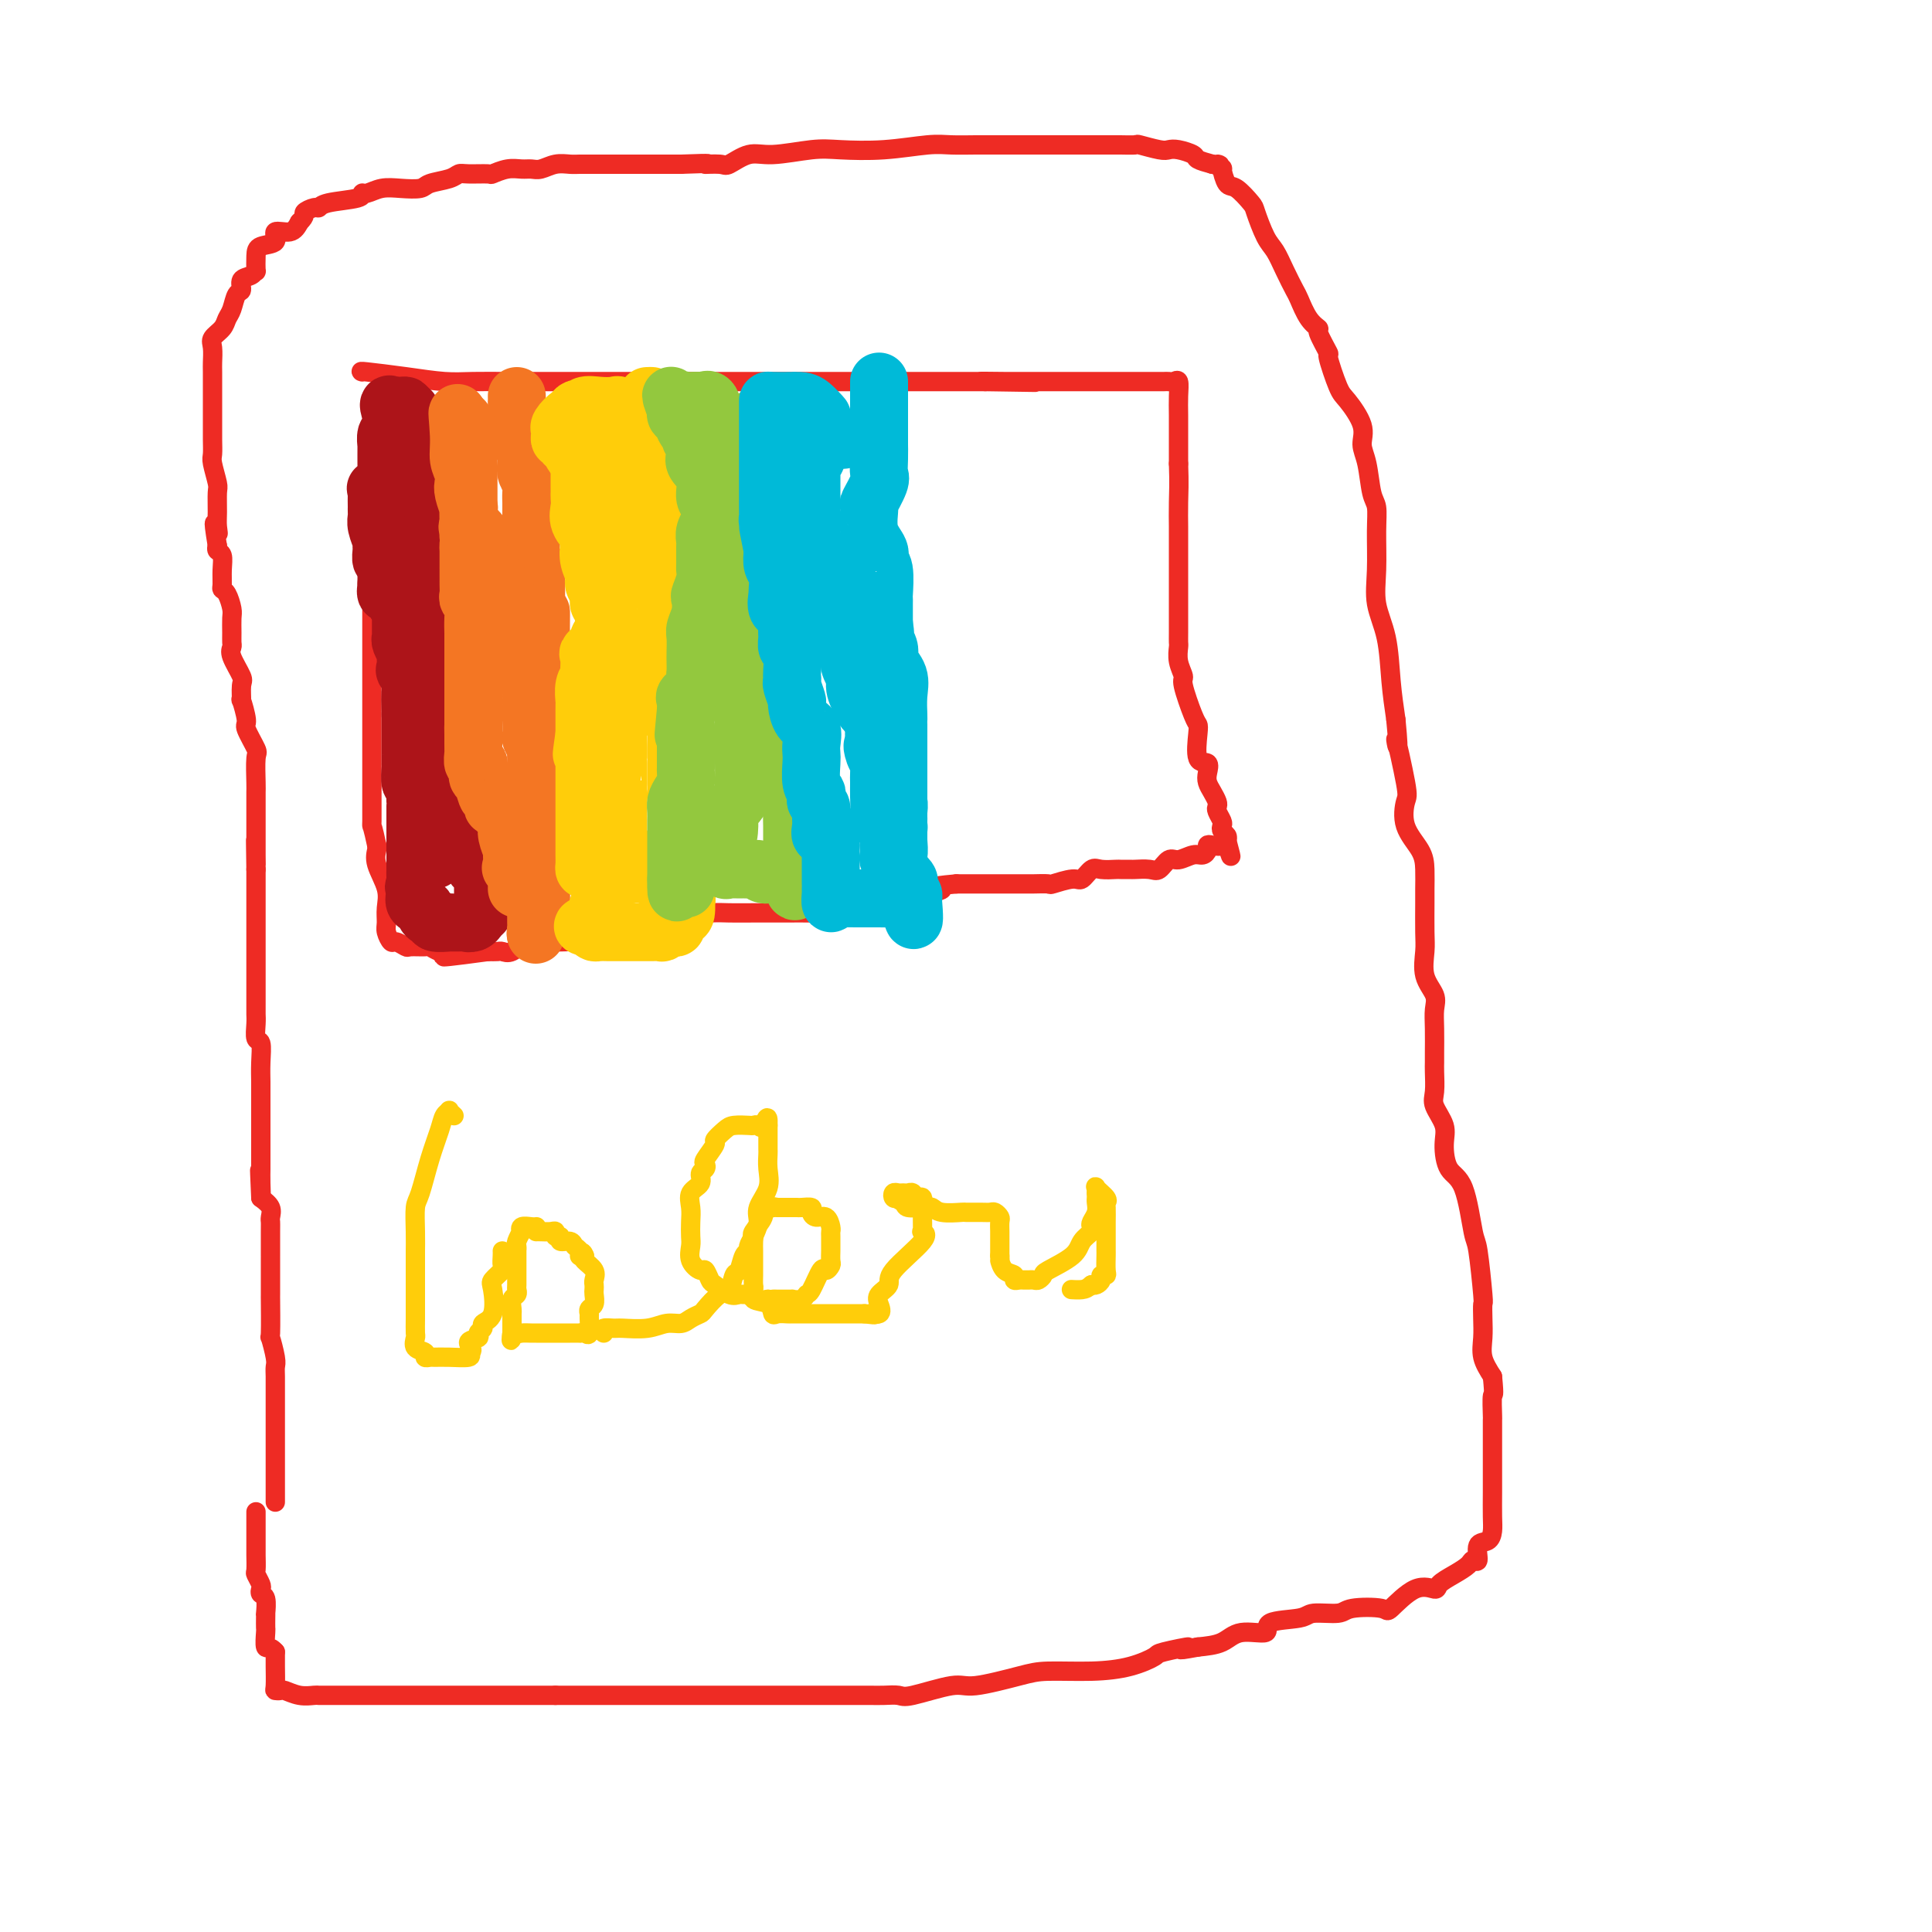 <svg viewBox='0 0 400 400' version='1.1' xmlns='http://www.w3.org/2000/svg' xmlns:xlink='http://www.w3.org/1999/xlink'><g fill='none' stroke='#EE2B24' stroke-width='4' stroke-linecap='round' stroke-linejoin='round'><path d='M57,311c0.000,-0.783 0.000,-1.566 0,-2c-0.000,-0.434 -0.000,-0.518 0,-1c0.000,-0.482 0.000,-1.360 0,-2c-0.000,-0.640 -0.000,-1.040 0,-2c0.000,-0.960 0.000,-2.479 0,-4c-0.000,-1.521 -0.000,-3.043 0,-4c0.000,-0.957 0.000,-1.348 0,-2c-0.000,-0.652 -0.000,-1.565 0,-2c0.000,-0.435 0.001,-0.393 0,-1c-0.001,-0.607 -0.004,-1.863 0,-3c0.004,-1.137 0.015,-2.154 0,-3c-0.015,-0.846 -0.057,-1.522 0,-2c0.057,-0.478 0.211,-0.758 0,-2c-0.211,-1.242 -0.789,-3.445 -1,-4c-0.211,-0.555 -0.057,0.539 0,-1c0.057,-1.539 0.015,-5.711 0,-7c-0.015,-1.289 -0.004,0.307 0,-1c0.004,-1.307 0.001,-5.515 0,-7c-0.001,-1.485 0.001,-0.246 0,-1c-0.001,-0.754 -0.006,-3.500 0,-5c0.006,-1.500 0.022,-1.752 0,-2c-0.022,-0.248 -0.083,-0.490 0,-1c0.083,-0.510 0.309,-1.289 0,-2c-0.309,-0.711 -1.155,-1.356 -2,-2'/><path d='M54,248c-0.464,-10.183 -0.124,-4.139 0,-2c0.124,2.139 0.033,0.373 0,-1c-0.033,-1.373 -0.009,-2.354 0,-3c0.009,-0.646 0.002,-0.957 0,-1c-0.002,-0.043 -0.001,0.182 0,0c0.001,-0.182 0.000,-0.769 0,-2c-0.000,-1.231 0.000,-3.105 0,-4c-0.000,-0.895 -0.000,-0.811 0,-2c0.000,-1.189 0.001,-3.650 0,-5c-0.001,-1.350 -0.004,-1.589 0,-2c0.004,-0.411 0.015,-0.995 0,-2c-0.015,-1.005 -0.057,-2.430 0,-4c0.057,-1.570 0.211,-3.285 0,-4c-0.211,-0.715 -0.789,-0.429 -1,-1c-0.211,-0.571 -0.057,-1.999 0,-3c0.057,-1.001 0.015,-1.577 0,-2c-0.015,-0.423 -0.004,-0.695 0,-2c0.004,-1.305 0.001,-3.642 0,-5c-0.001,-1.358 -0.000,-1.736 0,-2c0.000,-0.264 0.000,-0.412 0,-1c-0.000,-0.588 -0.000,-1.615 0,-2c0.000,-0.385 0.000,-0.128 0,-1c-0.000,-0.872 -0.000,-2.872 0,-4c0.000,-1.128 0.000,-1.384 0,-2c-0.000,-0.616 -0.000,-1.592 0,-2c0.000,-0.408 0.000,-0.249 0,-1c-0.000,-0.751 -0.000,-2.411 0,-3c0.000,-0.589 0.000,-0.106 0,0c-0.000,0.106 -0.000,-0.164 0,-1c0.000,-0.836 0.000,-2.239 0,-3c-0.000,-0.761 -0.000,-0.881 0,-1'/><path d='M53,180c-0.155,-10.938 -0.041,-4.281 0,-2c0.041,2.281 0.011,0.188 0,-1c-0.011,-1.188 -0.003,-1.469 0,-2c0.003,-0.531 0.001,-1.311 0,-2c-0.001,-0.689 -0.000,-1.288 0,-2c0.000,-0.712 0.000,-1.539 0,-2c-0.000,-0.461 -0.001,-0.558 0,-1c0.001,-0.442 0.002,-1.229 0,-2c-0.002,-0.771 -0.008,-1.527 0,-2c0.008,-0.473 0.031,-0.662 0,-2c-0.031,-1.338 -0.117,-3.824 0,-5c0.117,-1.176 0.438,-1.041 0,-2c-0.438,-0.959 -1.635,-3.013 -2,-4c-0.365,-0.987 0.100,-0.906 0,-2c-0.100,-1.094 -0.766,-3.364 -1,-4c-0.234,-0.636 -0.034,0.362 0,0c0.034,-0.362 -0.096,-2.086 0,-3c0.096,-0.914 0.418,-1.020 0,-2c-0.418,-0.980 -1.576,-2.833 -2,-4c-0.424,-1.167 -0.113,-1.648 0,-2c0.113,-0.352 0.027,-0.574 0,-1c-0.027,-0.426 0.003,-1.056 0,-2c-0.003,-0.944 -0.039,-2.202 0,-3c0.039,-0.798 0.154,-1.136 0,-2c-0.154,-0.864 -0.576,-2.252 -1,-3c-0.424,-0.748 -0.849,-0.855 -1,-1c-0.151,-0.145 -0.027,-0.329 0,-1c0.027,-0.671 -0.044,-1.829 0,-3c0.044,-1.171 0.204,-2.354 0,-3c-0.204,-0.646 -0.773,-0.756 -1,-1c-0.227,-0.244 -0.114,-0.622 0,-1'/><path d='M45,113c-1.237,-7.458 -0.331,-4.104 0,-3c0.331,1.104 0.085,-0.044 0,-1c-0.085,-0.956 -0.009,-1.722 0,-3c0.009,-1.278 -0.050,-3.069 0,-4c0.050,-0.931 0.210,-1.002 0,-2c-0.210,-0.998 -0.788,-2.924 -1,-4c-0.212,-1.076 -0.057,-1.304 0,-2c0.057,-0.696 0.015,-1.861 0,-3c-0.015,-1.139 -0.004,-2.252 0,-3c0.004,-0.748 0.001,-1.130 0,-2c-0.001,-0.870 0.000,-2.229 0,-3c-0.000,-0.771 -0.002,-0.955 0,-2c0.002,-1.045 0.007,-2.951 0,-4c-0.007,-1.049 -0.027,-1.240 0,-2c0.027,-0.760 0.101,-2.089 0,-3c-0.101,-0.911 -0.378,-1.404 0,-2c0.378,-0.596 1.412,-1.296 2,-2c0.588,-0.704 0.730,-1.411 1,-2c0.270,-0.589 0.667,-1.061 1,-2c0.333,-0.939 0.601,-2.347 1,-3c0.399,-0.653 0.930,-0.551 1,-1c0.070,-0.449 -0.321,-1.450 0,-2c0.321,-0.550 1.355,-0.648 2,-1c0.645,-0.352 0.903,-0.958 1,-1c0.097,-0.042 0.034,0.478 0,0c-0.034,-0.478 -0.038,-1.955 0,-3c0.038,-1.045 0.118,-1.658 1,-2c0.882,-0.342 2.566,-0.411 3,-1c0.434,-0.589 -0.383,-1.697 0,-2c0.383,-0.303 1.967,0.199 3,0c1.033,-0.199 1.517,-1.100 2,-2'/><path d='M62,46c1.512,-1.472 0.791,-1.651 1,-2c0.209,-0.349 1.348,-0.868 2,-1c0.652,-0.132 0.817,0.123 1,0c0.183,-0.123 0.383,-0.625 2,-1c1.617,-0.375 4.651,-0.622 6,-1c1.349,-0.378 1.013,-0.885 1,-1c-0.013,-0.115 0.298,0.162 1,0c0.702,-0.162 1.795,-0.764 3,-1c1.205,-0.236 2.522,-0.105 4,0c1.478,0.105 3.118,0.186 4,0c0.882,-0.186 1.008,-0.639 2,-1c0.992,-0.361 2.852,-0.632 4,-1c1.148,-0.368 1.584,-0.835 2,-1c0.416,-0.165 0.811,-0.030 2,0c1.189,0.030 3.172,-0.045 4,0c0.828,0.045 0.500,0.209 1,0c0.500,-0.209 1.827,-0.792 3,-1c1.173,-0.208 2.191,-0.042 3,0c0.809,0.042 1.410,-0.041 2,0c0.590,0.041 1.169,0.207 2,0c0.831,-0.207 1.913,-0.788 3,-1c1.087,-0.212 2.178,-0.057 3,0c0.822,0.057 1.376,0.015 2,0c0.624,-0.015 1.319,-0.004 2,0c0.681,0.004 1.349,0.001 2,0c0.651,-0.001 1.285,-0.000 2,0c0.715,0.000 1.509,0.000 2,0c0.491,-0.000 0.678,-0.000 2,0c1.322,0.000 3.779,0.000 5,0c1.221,-0.000 1.206,-0.000 2,0c0.794,0.000 2.397,0.000 4,0'/><path d='M141,34c7.776,-0.300 5.216,-0.051 5,0c-0.216,0.051 1.912,-0.095 3,0c1.088,0.095 1.137,0.432 2,0c0.863,-0.432 2.541,-1.631 4,-2c1.459,-0.369 2.701,0.094 5,0c2.299,-0.094 5.657,-0.743 8,-1c2.343,-0.257 3.672,-0.121 6,0c2.328,0.121 5.653,0.229 9,0c3.347,-0.229 6.714,-0.793 9,-1c2.286,-0.207 3.491,-0.055 5,0c1.509,0.055 3.324,0.015 5,0c1.676,-0.015 3.214,-0.004 4,0c0.786,0.004 0.822,0.001 2,0c1.178,-0.001 3.500,-0.000 5,0c1.500,0.000 2.177,0.000 3,0c0.823,-0.000 1.791,-0.000 3,0c1.209,0.000 2.660,-0.000 3,0c0.340,0.000 -0.431,0.000 0,0c0.431,-0.000 2.064,-0.000 3,0c0.936,0.000 1.176,0.000 1,0c-0.176,-0.000 -0.769,-0.001 0,0c0.769,0.001 2.899,0.004 4,0c1.101,-0.004 1.173,-0.015 2,0c0.827,0.015 2.408,0.056 3,0c0.592,-0.056 0.194,-0.208 1,0c0.806,0.208 2.816,0.777 4,1c1.184,0.223 1.541,0.101 2,0c0.459,-0.101 1.020,-0.182 2,0c0.980,0.182 2.379,0.626 3,1c0.621,0.374 0.463,0.678 1,1c0.537,0.322 1.768,0.661 3,1'/><path d='M251,34c2.638,0.545 1.233,-0.091 1,0c-0.233,0.091 0.705,0.911 1,1c0.295,0.089 -0.052,-0.551 0,0c0.052,0.551 0.503,2.294 1,3c0.497,0.706 1.039,0.376 2,1c0.961,0.624 2.340,2.203 3,3c0.660,0.797 0.600,0.812 1,2c0.400,1.188 1.258,3.548 2,5c0.742,1.452 1.367,1.996 2,3c0.633,1.004 1.274,2.469 2,4c0.726,1.531 1.537,3.128 2,4c0.463,0.872 0.577,1.020 1,2c0.423,0.980 1.155,2.793 2,4c0.845,1.207 1.802,1.808 2,2c0.198,0.192 -0.363,-0.026 0,1c0.363,1.026 1.650,3.296 2,4c0.350,0.704 -0.236,-0.156 0,1c0.236,1.156 1.296,4.330 2,6c0.704,1.670 1.053,1.837 2,3c0.947,1.163 2.492,3.321 3,5c0.508,1.679 -0.022,2.879 0,4c0.022,1.121 0.595,2.163 1,4c0.405,1.837 0.643,4.467 1,6c0.357,1.533 0.835,1.967 1,3c0.165,1.033 0.019,2.665 0,5c-0.019,2.335 0.089,5.374 0,8c-0.089,2.626 -0.374,4.838 0,7c0.374,2.162 1.408,4.274 2,7c0.592,2.726 0.740,6.064 1,9c0.260,2.936 0.630,5.468 1,8'/><path d='M289,149c0.965,9.845 -0.124,3.956 0,4c0.124,0.044 1.459,6.019 2,9c0.541,2.981 0.289,2.966 0,4c-0.289,1.034 -0.613,3.116 0,5c0.613,1.884 2.164,3.568 3,5c0.836,1.432 0.957,2.611 1,4c0.043,1.389 0.010,2.986 0,4c-0.010,1.014 0.005,1.444 0,3c-0.005,1.556 -0.029,4.240 0,6c0.029,1.760 0.113,2.598 0,4c-0.113,1.402 -0.423,3.370 0,5c0.423,1.630 1.577,2.923 2,4c0.423,1.077 0.113,1.939 0,3c-0.113,1.061 -0.030,2.322 0,4c0.030,1.678 0.006,3.774 0,5c-0.006,1.226 0.006,1.580 0,2c-0.006,0.420 -0.030,0.904 0,2c0.030,1.096 0.114,2.805 0,4c-0.114,1.195 -0.428,1.878 0,3c0.428,1.122 1.596,2.683 2,4c0.404,1.317 0.044,2.390 0,4c-0.044,1.610 0.226,3.756 1,5c0.774,1.244 2.050,1.585 3,4c0.950,2.415 1.575,6.904 2,9c0.425,2.096 0.650,1.799 1,4c0.350,2.201 0.824,6.899 1,9c0.176,2.101 0.053,1.604 0,2c-0.053,0.396 -0.035,1.683 0,3c0.035,1.317 0.086,2.662 0,4c-0.086,1.338 -0.310,2.668 0,4c0.310,1.332 1.155,2.666 2,4'/><path d='M309,285c0.464,4.689 0.124,3.413 0,4c-0.124,0.587 -0.033,3.039 0,4c0.033,0.961 0.009,0.431 0,1c-0.009,0.569 -0.002,2.238 0,3c0.002,0.762 0.001,0.618 0,1c-0.001,0.382 -0.000,1.292 0,2c0.000,0.708 0.001,1.215 0,2c-0.001,0.785 -0.002,1.850 0,3c0.002,1.150 0.007,2.386 0,4c-0.007,1.614 -0.025,3.607 0,5c0.025,1.393 0.094,2.187 0,3c-0.094,0.813 -0.353,1.646 -1,2c-0.647,0.354 -1.684,0.230 -2,1c-0.316,0.770 0.090,2.433 0,3c-0.090,0.567 -0.677,0.038 -1,0c-0.323,-0.038 -0.384,0.417 -1,1c-0.616,0.583 -1.787,1.296 -3,2c-1.213,0.704 -2.467,1.401 -3,2c-0.533,0.599 -0.346,1.102 -1,1c-0.654,-0.102 -2.150,-0.808 -4,0c-1.850,0.808 -4.054,3.130 -5,4c-0.946,0.870 -0.633,0.289 -2,0c-1.367,-0.289 -4.413,-0.286 -6,0c-1.587,0.286 -1.713,0.855 -3,1c-1.287,0.145 -3.734,-0.135 -5,0c-1.266,0.135 -1.352,0.684 -3,1c-1.648,0.316 -4.859,0.400 -6,1c-1.141,0.600 -0.213,1.718 -1,2c-0.787,0.282 -3.289,-0.270 -5,0c-1.711,0.270 -2.632,1.363 -4,2c-1.368,0.637 -3.184,0.819 -5,1'/><path d='M248,341c-6.355,1.186 -2.243,0.150 -2,0c0.243,-0.150 -3.383,0.586 -5,1c-1.617,0.414 -1.225,0.505 -2,1c-0.775,0.495 -2.718,1.395 -5,2c-2.282,0.605 -4.902,0.917 -8,1c-3.098,0.083 -6.672,-0.061 -9,0c-2.328,0.061 -3.410,0.328 -6,1c-2.590,0.672 -6.689,1.749 -9,2c-2.311,0.251 -2.833,-0.325 -5,0c-2.167,0.325 -5.977,1.551 -8,2c-2.023,0.449 -2.257,0.120 -3,0c-0.743,-0.120 -1.993,-0.032 -3,0c-1.007,0.032 -1.770,0.009 -3,0c-1.230,-0.009 -2.929,-0.002 -4,0c-1.071,0.002 -1.516,0.001 -3,0c-1.484,-0.001 -4.006,-0.000 -5,0c-0.994,0.000 -0.459,0.000 -2,0c-1.541,-0.000 -5.157,-0.000 -7,0c-1.843,0.000 -1.914,0.000 -3,0c-1.086,-0.000 -3.188,-0.000 -5,0c-1.812,0.000 -3.335,0.000 -5,0c-1.665,-0.000 -3.471,-0.000 -5,0c-1.529,0.000 -2.780,0.000 -4,0c-1.220,-0.000 -2.408,-0.000 -4,0c-1.592,0.000 -3.588,0.000 -5,0c-1.412,-0.000 -2.238,-0.000 -3,0c-0.762,0.000 -1.458,0.000 -2,0c-0.542,-0.000 -0.929,-0.000 -2,0c-1.071,0.000 -2.827,0.000 -4,0c-1.173,-0.000 -1.764,-0.000 -2,0c-0.236,0.000 -0.118,0.000 0,0'/><path d='M115,351c-12.027,-0.000 -5.093,-0.000 -3,0c2.093,0.000 -0.653,0.000 -3,0c-2.347,-0.000 -4.294,-0.000 -6,0c-1.706,0.000 -3.170,0.000 -4,0c-0.830,-0.000 -1.025,-0.000 -2,0c-0.975,0.000 -2.728,0.000 -4,0c-1.272,-0.000 -2.062,-0.000 -3,0c-0.938,0.000 -2.025,0.000 -3,0c-0.975,-0.000 -1.840,-0.000 -3,0c-1.160,0.000 -2.615,0.000 -4,0c-1.385,-0.000 -2.698,-0.000 -4,0c-1.302,0.000 -2.592,0.001 -4,0c-1.408,-0.001 -2.934,-0.004 -4,0c-1.066,0.004 -1.672,0.015 -2,0c-0.328,-0.015 -0.379,-0.057 -1,0c-0.621,0.057 -1.813,0.211 -3,0c-1.187,-0.211 -2.371,-0.787 -3,-1c-0.629,-0.213 -0.705,-0.063 -1,0c-0.295,0.063 -0.811,0.037 -1,0c-0.189,-0.037 -0.051,-0.087 0,-1c0.051,-0.913 0.015,-2.689 0,-4c-0.015,-1.311 -0.007,-2.155 0,-3'/><path d='M57,342c-1.226,-1.446 -1.793,-0.560 -2,-1c-0.207,-0.440 -0.056,-2.206 0,-3c0.056,-0.794 0.016,-0.616 0,-1c-0.016,-0.384 -0.008,-1.332 0,-2c0.008,-0.668 0.016,-1.058 0,-1c-0.016,0.058 -0.056,0.564 0,0c0.056,-0.564 0.207,-2.197 0,-3c-0.207,-0.803 -0.774,-0.776 -1,-1c-0.226,-0.224 -0.113,-0.697 0,-1c0.113,-0.303 0.226,-0.434 0,-1c-0.226,-0.566 -0.793,-1.566 -1,-2c-0.207,-0.434 -0.056,-0.301 0,-1c0.056,-0.699 0.015,-2.229 0,-3c-0.015,-0.771 -0.004,-0.783 0,-1c0.004,-0.217 0.001,-0.639 0,-1c-0.001,-0.361 -0.000,-0.660 0,-1c0.000,-0.340 0.000,-0.722 0,-1c-0.000,-0.278 -0.000,-0.453 0,-1c0.000,-0.547 0.000,-1.466 0,-2c-0.000,-0.534 -0.000,-0.682 0,-1c0.000,-0.318 0.000,-0.805 0,-1c-0.000,-0.195 -0.000,-0.097 0,0'/><path d='M75,77c-0.277,-0.083 -0.554,-0.166 1,0c1.554,0.166 4.939,0.580 8,1c3.061,0.420 5.799,0.845 8,1c2.201,0.155 3.865,0.042 6,0c2.135,-0.042 4.740,-0.011 7,0c2.260,0.011 4.176,0.003 6,0c1.824,-0.003 3.555,-0.001 5,0c1.445,0.001 2.605,0.000 4,0c1.395,-0.000 3.025,-0.000 4,0c0.975,0.000 1.295,0.000 2,0c0.705,-0.000 1.794,-0.000 3,0c1.206,0.000 2.529,0.000 5,0c2.471,-0.000 6.089,-0.000 8,0c1.911,0.000 2.114,0.000 3,0c0.886,-0.000 2.455,-0.000 4,0c1.545,0.000 3.066,0.000 5,0c1.934,-0.000 4.280,-0.000 6,0c1.720,0.000 2.812,0.000 5,0c2.188,-0.000 5.472,-0.000 8,0c2.528,0.000 4.301,0.000 6,0c1.699,-0.000 3.323,-0.000 5,0c1.677,0.000 3.405,0.000 5,0c1.595,-0.000 3.056,-0.000 4,0c0.944,0.000 1.369,0.000 3,0c1.631,-0.000 4.466,-0.000 6,0c1.534,0.000 1.767,0.000 2,0'/><path d='M204,79c20.008,0.309 5.529,0.083 1,0c-4.529,-0.083 0.892,-0.022 3,0c2.108,0.022 0.902,0.006 1,0c0.098,-0.006 1.500,-0.002 3,0c1.500,0.002 3.098,0.000 4,0c0.902,-0.000 1.109,-0.000 1,0c-0.109,0.000 -0.535,0.000 0,0c0.535,-0.000 2.031,-0.000 3,0c0.969,0.000 1.411,0.000 2,0c0.589,-0.000 1.324,-0.000 4,0c2.676,0.000 7.294,0.001 10,0c2.706,-0.001 3.499,-0.002 4,0c0.501,0.002 0.709,0.009 1,0c0.291,-0.009 0.667,-0.034 1,0c0.333,0.034 0.625,0.125 1,0c0.375,-0.125 0.832,-0.467 1,0c0.168,0.467 0.045,1.744 0,3c-0.045,1.256 -0.012,2.492 0,4c0.012,1.508 0.003,3.288 0,5c-0.003,1.712 -0.002,3.356 0,5'/><path d='M244,96c0.155,4.160 0.041,6.059 0,8c-0.041,1.941 -0.011,3.924 0,5c0.011,1.076 0.003,1.244 0,3c-0.003,1.756 -0.001,5.100 0,7c0.001,1.900 0.000,2.356 0,3c-0.000,0.644 -0.000,1.474 0,2c0.000,0.526 -0.000,0.747 0,1c0.000,0.253 0.000,0.539 0,1c-0.000,0.461 -0.001,1.099 0,2c0.001,0.901 0.005,2.066 0,3c-0.005,0.934 -0.017,1.635 0,2c0.017,0.365 0.064,0.392 0,1c-0.064,0.608 -0.238,1.798 0,3c0.238,1.202 0.887,2.416 1,3c0.113,0.584 -0.312,0.539 0,2c0.312,1.461 1.359,4.428 2,6c0.641,1.572 0.876,1.748 1,2c0.124,0.252 0.138,0.581 0,2c-0.138,1.419 -0.426,3.927 0,5c0.426,1.073 1.568,0.711 2,1c0.432,0.289 0.155,1.229 0,2c-0.155,0.771 -0.186,1.371 0,2c0.186,0.629 0.589,1.285 1,2c0.411,0.715 0.828,1.487 1,2c0.172,0.513 0.098,0.767 0,1c-0.098,0.233 -0.219,0.444 0,1c0.219,0.556 0.777,1.459 1,2c0.223,0.541 0.111,0.722 0,1c-0.111,0.278 -0.222,0.652 0,1c0.222,0.348 0.778,0.671 1,1c0.222,0.329 0.111,0.665 0,1'/><path d='M254,174c1.580,5.951 0.529,2.329 0,1c-0.529,-1.329 -0.537,-0.366 -1,0c-0.463,0.366 -1.383,0.135 -2,0c-0.617,-0.135 -0.932,-0.176 -1,0c-0.068,0.176 0.109,0.567 0,1c-0.109,0.433 -0.505,0.908 -1,1c-0.495,0.092 -1.090,-0.200 -2,0c-0.910,0.200 -2.135,0.891 -3,1c-0.865,0.109 -1.368,-0.363 -2,0c-0.632,0.363 -1.392,1.561 -2,2c-0.608,0.439 -1.064,0.117 -2,0c-0.936,-0.117 -2.352,-0.031 -3,0c-0.648,0.031 -0.530,0.006 -1,0c-0.470,-0.006 -1.530,0.006 -2,0c-0.470,-0.006 -0.350,-0.031 -1,0c-0.650,0.031 -2.070,0.117 -3,0c-0.930,-0.117 -1.371,-0.438 -2,0c-0.629,0.438 -1.447,1.634 -2,2c-0.553,0.366 -0.842,-0.098 -2,0c-1.158,0.098 -3.187,0.758 -4,1c-0.813,0.242 -0.411,0.065 -1,0c-0.589,-0.065 -2.170,-0.017 -3,0c-0.830,0.017 -0.909,0.005 -2,0c-1.091,-0.005 -3.195,-0.001 -4,0c-0.805,0.001 -0.309,0.000 -1,0c-0.691,-0.000 -2.567,-0.000 -4,0c-1.433,0.000 -2.424,0.000 -3,0c-0.576,-0.000 -0.736,-0.000 -1,0c-0.264,0.000 -0.632,0.000 -1,0'/><path d='M198,183c-7.000,0.625 -3.499,0.688 -3,1c0.499,0.312 -2.004,0.875 -4,1c-1.996,0.125 -3.485,-0.187 -5,0c-1.515,0.187 -3.058,0.873 -4,1c-0.942,0.127 -1.285,-0.306 -2,0c-0.715,0.306 -1.804,1.350 -3,2c-1.196,0.650 -2.499,0.906 -4,1c-1.501,0.094 -3.199,0.025 -5,0c-1.801,-0.025 -3.703,-0.007 -5,0c-1.297,0.007 -1.988,0.004 -3,0c-1.012,-0.004 -2.347,-0.007 -4,0c-1.653,0.007 -3.626,0.026 -5,0c-1.374,-0.026 -2.150,-0.096 -4,0c-1.850,0.096 -4.775,0.359 -7,1c-2.225,0.641 -3.749,1.660 -5,2c-1.251,0.340 -2.228,-0.000 -3,0c-0.772,0.000 -1.340,0.340 -3,1c-1.660,0.660 -4.411,1.639 -6,2c-1.589,0.361 -2.015,0.104 -3,0c-0.985,-0.104 -2.530,-0.056 -4,0c-1.470,0.056 -2.865,0.120 -4,0c-1.135,-0.120 -2.008,-0.424 -3,0c-0.992,0.424 -2.101,1.578 -3,2c-0.899,0.422 -1.588,0.114 -2,0c-0.412,-0.114 -0.546,-0.032 -1,0c-0.454,0.032 -1.227,0.016 -2,0'/><path d='M101,197c-15.894,2.165 -7.128,0.576 -4,0c3.128,-0.576 0.617,-0.140 -1,0c-1.617,0.140 -2.339,-0.015 -3,0c-0.661,0.015 -1.261,0.201 -2,0c-0.739,-0.201 -1.616,-0.790 -2,-1c-0.384,-0.210 -0.274,-0.040 -1,0c-0.726,0.040 -2.289,-0.048 -3,0c-0.711,0.048 -0.568,0.232 -1,0c-0.432,-0.232 -1.437,-0.880 -2,-1c-0.563,-0.120 -0.685,0.286 -1,0c-0.315,-0.286 -0.824,-1.266 -1,-2c-0.176,-0.734 -0.019,-1.223 0,-2c0.019,-0.777 -0.100,-1.844 0,-3c0.100,-1.156 0.419,-2.403 0,-4c-0.419,-1.597 -1.574,-3.545 -2,-5c-0.426,-1.455 -0.122,-2.416 0,-3c0.122,-0.584 0.061,-0.792 0,-1'/><path d='M78,175c-0.845,-3.963 -0.959,-3.872 -1,-4c-0.041,-0.128 -0.011,-0.476 0,-1c0.011,-0.524 0.003,-1.224 0,-2c-0.003,-0.776 -0.001,-1.629 0,-2c0.001,-0.371 0.000,-0.261 0,-1c-0.000,-0.739 -0.000,-2.327 0,-3c0.000,-0.673 0.000,-0.429 0,-1c-0.000,-0.571 -0.000,-1.955 0,-3c0.000,-1.045 0.000,-1.750 0,-3c-0.000,-1.250 -0.000,-3.043 0,-4c0.000,-0.957 0.000,-1.076 0,-2c-0.000,-0.924 -0.000,-2.653 0,-4c0.000,-1.347 0.000,-2.312 0,-3c-0.000,-0.688 -0.000,-1.100 0,-2c0.000,-0.900 0.000,-2.289 0,-3c-0.000,-0.711 -0.000,-0.744 0,-1c0.000,-0.256 0.000,-0.734 0,-2c-0.000,-1.266 -0.000,-3.321 0,-5c0.000,-1.679 0.000,-2.980 0,-4c-0.000,-1.020 -0.000,-1.757 0,-3c0.000,-1.243 0.000,-2.993 0,-4c-0.000,-1.007 -0.000,-1.271 0,-2c0.000,-0.729 0.000,-1.923 0,-3c-0.000,-1.077 -0.000,-2.036 0,-3c0.000,-0.964 0.000,-1.932 0,-3c0.000,-1.068 -0.000,-2.235 0,-3c0.000,-0.765 0.000,-1.129 0,-2c0.000,-0.871 0.000,-2.249 0,-3c0.000,-0.751 0.000,-0.876 0,-1'/><path d='M77,98c-0.138,-11.913 0.015,-3.194 0,-1c-0.015,2.194 -0.200,-2.137 0,-4c0.200,-1.863 0.786,-1.258 1,-1c0.214,0.258 0.057,0.170 0,0c-0.057,-0.170 -0.015,-0.422 0,-1c0.015,-0.578 0.004,-1.482 0,-2c-0.004,-0.518 -0.001,-0.649 0,-1c0.001,-0.351 0.000,-0.921 0,-1c-0.000,-0.079 -0.000,0.333 0,0c0.000,-0.333 0.000,-1.410 0,-2c-0.000,-0.590 -0.000,-0.694 0,-1c0.000,-0.306 0.000,-0.813 0,-1c-0.000,-0.187 -0.000,-0.053 0,0c0.000,0.053 0.000,0.027 0,0'/></g>
<g fill='none' stroke='#FFCD0A' stroke-width='4' stroke-linecap='round' stroke-linejoin='round'><path d='M94,231c-0.448,-0.407 -0.896,-0.815 -1,-1c-0.104,-0.185 0.137,-0.148 0,0c-0.137,0.148 -0.653,0.407 -1,1c-0.347,0.593 -0.524,1.519 -1,3c-0.476,1.481 -1.252,3.518 -2,6c-0.748,2.482 -1.468,5.408 -2,7c-0.532,1.592 -0.874,1.851 -1,3c-0.126,1.149 -0.034,3.189 0,5c0.034,1.811 0.009,3.394 0,4c-0.009,0.606 -0.002,0.234 0,1c0.002,0.766 0.000,2.671 0,4c-0.000,1.329 0.000,2.081 0,3c-0.000,0.919 -0.002,2.004 0,3c0.002,0.996 0.008,1.902 0,3c-0.008,1.098 -0.031,2.389 0,3c0.031,0.611 0.117,0.542 0,1c-0.117,0.458 -0.436,1.443 0,2c0.436,0.557 1.627,0.685 2,1c0.373,0.315 -0.071,0.817 0,1c0.071,0.183 0.657,0.046 1,0c0.343,-0.046 0.442,-0.002 1,0c0.558,0.002 1.573,-0.038 3,0c1.427,0.038 3.265,0.154 4,0c0.735,-0.154 0.368,-0.577 0,-1'/><path d='M97,280c1.575,-0.250 0.014,-1.377 0,-2c-0.014,-0.623 1.520,-0.744 2,-1c0.480,-0.256 -0.095,-0.646 0,-1c0.095,-0.354 0.861,-0.671 1,-1c0.139,-0.329 -0.347,-0.670 0,-1c0.347,-0.330 1.529,-0.651 2,-2c0.471,-1.349 0.231,-3.727 0,-5c-0.231,-1.273 -0.454,-1.441 0,-2c0.454,-0.559 1.586,-1.509 2,-2c0.414,-0.491 0.111,-0.523 0,-1c-0.111,-0.477 -0.030,-1.398 0,-2c0.030,-0.602 0.009,-0.886 0,-1c-0.009,-0.114 -0.004,-0.057 0,0'/><path d='M111,254c0.053,-0.009 0.106,-0.018 0,0c-0.106,0.018 -0.372,0.064 -1,0c-0.628,-0.064 -1.618,-0.239 -2,0c-0.382,0.239 -0.155,0.891 0,1c0.155,0.109 0.238,-0.326 0,0c-0.238,0.326 -0.796,1.415 -1,2c-0.204,0.585 -0.055,0.668 0,1c0.055,0.332 0.015,0.913 0,1c-0.015,0.087 -0.004,-0.320 0,0c0.004,0.320 0.001,1.367 0,2c-0.001,0.633 0.001,0.852 0,1c-0.001,0.148 -0.004,0.224 0,1c0.004,0.776 0.015,2.254 0,3c-0.015,0.746 -0.057,0.762 0,1c0.057,0.238 0.211,0.697 0,1c-0.211,0.303 -0.789,0.448 -1,1c-0.211,0.552 -0.057,1.510 0,2c0.057,0.490 0.015,0.513 0,1c-0.015,0.487 -0.004,1.439 0,2c0.004,0.561 0.001,0.732 0,1c-0.001,0.268 -0.001,0.634 0,1'/><path d='M106,276c-0.207,2.939 -0.224,0.788 0,0c0.224,-0.788 0.689,-0.211 1,0c0.311,0.211 0.467,0.057 1,0c0.533,-0.057 1.442,-0.015 2,0c0.558,0.015 0.766,0.004 1,0c0.234,-0.004 0.495,-0.001 1,0c0.505,0.001 1.253,0.000 2,0c0.747,-0.000 1.492,0.000 2,0c0.508,-0.000 0.780,-0.001 1,0c0.220,0.001 0.388,0.003 1,0c0.612,-0.003 1.666,-0.011 2,0c0.334,0.011 -0.054,0.042 0,0c0.054,-0.042 0.549,-0.158 1,0c0.451,0.158 0.857,0.590 1,0c0.143,-0.590 0.024,-2.203 0,-3c-0.024,-0.797 0.046,-0.777 0,-1c-0.046,-0.223 -0.208,-0.690 0,-1c0.208,-0.310 0.787,-0.464 1,-1c0.213,-0.536 0.059,-1.456 0,-2c-0.059,-0.544 -0.023,-0.713 0,-1c0.023,-0.287 0.034,-0.693 0,-1c-0.034,-0.307 -0.112,-0.515 0,-1c0.112,-0.485 0.415,-1.246 0,-2c-0.415,-0.754 -1.547,-1.501 -2,-2c-0.453,-0.499 -0.226,-0.749 0,-1'/><path d='M121,260c-0.550,-1.498 -0.926,-0.243 -1,0c-0.074,0.243 0.153,-0.527 0,-1c-0.153,-0.473 -0.686,-0.647 -1,-1c-0.314,-0.353 -0.409,-0.883 -1,-1c-0.591,-0.117 -1.677,0.179 -2,0c-0.323,-0.179 0.117,-0.833 0,-1c-0.117,-0.167 -0.792,0.151 -1,0c-0.208,-0.151 0.049,-0.773 0,-1c-0.049,-0.227 -0.405,-0.061 -1,0c-0.595,0.061 -1.429,0.016 -2,0c-0.571,-0.016 -0.877,-0.005 -1,0c-0.123,0.005 -0.061,0.002 0,0'/><path d='M125,276c-0.199,-0.425 -0.399,-0.850 0,-1c0.399,-0.150 1.395,-0.025 2,0c0.605,0.025 0.819,-0.049 2,0c1.181,0.049 3.329,0.220 5,0c1.671,-0.220 2.866,-0.830 4,-1c1.134,-0.170 2.208,0.101 3,0c0.792,-0.101 1.301,-0.574 2,-1c0.699,-0.426 1.588,-0.805 2,-1c0.412,-0.195 0.348,-0.207 1,-1c0.652,-0.793 2.020,-2.367 3,-3c0.980,-0.633 1.573,-0.327 2,-1c0.427,-0.673 0.688,-2.326 1,-3c0.312,-0.674 0.675,-0.368 1,-1c0.325,-0.632 0.613,-2.203 1,-3c0.387,-0.797 0.872,-0.820 1,-1c0.128,-0.180 -0.102,-0.515 0,-1c0.102,-0.485 0.535,-1.119 1,-2c0.465,-0.881 0.962,-2.008 1,-3c0.038,-0.992 -0.382,-1.848 0,-3c0.382,-1.152 1.566,-2.599 2,-4c0.434,-1.401 0.116,-2.757 0,-4c-0.116,-1.243 -0.031,-2.374 0,-3c0.031,-0.626 0.008,-0.748 0,-1c-0.008,-0.252 -0.002,-0.635 0,-1c0.002,-0.365 0.001,-0.714 0,-1c-0.001,-0.286 -0.000,-0.510 0,-1c0.000,-0.490 0.000,-1.245 0,-2'/><path d='M159,233c0.129,-3.094 -0.550,-0.830 -1,0c-0.450,0.830 -0.672,0.224 -1,0c-0.328,-0.224 -0.761,-0.067 -1,0c-0.239,0.067 -0.282,0.043 -1,0c-0.718,-0.043 -2.109,-0.106 -3,0c-0.891,0.106 -1.283,0.381 -2,1c-0.717,0.619 -1.760,1.580 -2,2c-0.240,0.420 0.324,0.297 0,1c-0.324,0.703 -1.535,2.233 -2,3c-0.465,0.767 -0.185,0.771 0,1c0.185,0.229 0.274,0.683 0,1c-0.274,0.317 -0.911,0.496 -1,1c-0.089,0.504 0.368,1.332 0,2c-0.368,0.668 -1.562,1.175 -2,2c-0.438,0.825 -0.119,1.967 0,3c0.119,1.033 0.039,1.955 0,3c-0.039,1.045 -0.036,2.211 0,3c0.036,0.789 0.104,1.199 0,2c-0.104,0.801 -0.380,1.992 0,3c0.380,1.008 1.418,1.833 2,2c0.582,0.167 0.709,-0.323 1,0c0.291,0.323 0.747,1.460 1,2c0.253,0.540 0.305,0.483 1,1c0.695,0.517 2.035,1.606 3,2c0.965,0.394 1.557,0.092 2,0c0.443,-0.092 0.737,0.027 1,0c0.263,-0.027 0.494,-0.200 1,0c0.506,0.200 1.287,0.771 2,1c0.713,0.229 1.356,0.114 2,0'/><path d='M159,269c1.410,0.155 0.936,0.041 1,0c0.064,-0.041 0.665,-0.010 1,0c0.335,0.010 0.405,-0.001 1,0c0.595,0.001 1.717,0.015 2,0c0.283,-0.015 -0.271,-0.058 0,0c0.271,0.058 1.368,0.216 2,0c0.632,-0.216 0.800,-0.807 1,-1c0.200,-0.193 0.432,0.013 1,-1c0.568,-1.013 1.473,-3.245 2,-4c0.527,-0.755 0.677,-0.032 1,0c0.323,0.032 0.819,-0.625 1,-1c0.181,-0.375 0.048,-0.468 0,-1c-0.048,-0.532 -0.012,-1.503 0,-2c0.012,-0.497 0.001,-0.519 0,-1c-0.001,-0.481 0.007,-1.420 0,-2c-0.007,-0.580 -0.031,-0.799 0,-1c0.031,-0.201 0.115,-0.383 0,-1c-0.115,-0.617 -0.430,-1.668 -1,-2c-0.570,-0.332 -1.395,0.055 -2,0c-0.605,-0.055 -0.989,-0.551 -1,-1c-0.011,-0.449 0.353,-0.852 0,-1c-0.353,-0.148 -1.422,-0.040 -2,0c-0.578,0.040 -0.666,0.011 -1,0c-0.334,-0.011 -0.914,-0.003 -1,0c-0.086,0.003 0.323,0.001 0,0c-0.323,-0.001 -1.378,-0.000 -2,0c-0.622,0.000 -0.811,0.000 -1,0'/><path d='M161,250c-1.731,-0.315 -1.060,-0.102 -1,0c0.060,0.102 -0.492,0.093 -1,0c-0.508,-0.093 -0.973,-0.272 -1,0c-0.027,0.272 0.385,0.994 0,2c-0.385,1.006 -1.567,2.296 -2,3c-0.433,0.704 -0.116,0.822 0,1c0.116,0.178 0.031,0.415 0,1c-0.031,0.585 -0.008,1.518 0,2c0.008,0.482 0.002,0.515 0,1c-0.002,0.485 0.000,1.424 0,2c-0.000,0.576 -0.003,0.788 0,1c0.003,0.212 0.011,0.423 0,1c-0.011,0.577 -0.042,1.521 0,2c0.042,0.479 0.157,0.492 0,1c-0.157,0.508 -0.585,1.509 0,2c0.585,0.491 2.183,0.471 3,1c0.817,0.529 0.852,1.606 1,2c0.148,0.394 0.407,0.106 1,0c0.593,-0.106 1.519,-0.028 2,0c0.481,0.028 0.517,0.008 1,0c0.483,-0.008 1.414,-0.002 2,0c0.586,0.002 0.828,0.001 1,0c0.172,-0.001 0.273,-0.000 1,0c0.727,0.000 2.079,0.000 3,0c0.921,-0.000 1.413,-0.000 2,0c0.587,0.000 1.271,0.000 2,0c0.729,-0.000 1.504,-0.000 2,0c0.496,0.000 0.713,0.000 1,0c0.287,-0.000 0.643,-0.000 1,0'/><path d='M179,272c3.666,0.438 1.330,0.035 1,0c-0.330,-0.035 1.345,0.300 2,0c0.655,-0.300 0.289,-1.236 0,-2c-0.289,-0.764 -0.502,-1.357 0,-2c0.502,-0.643 1.718,-1.335 2,-2c0.282,-0.665 -0.369,-1.304 1,-3c1.369,-1.696 4.759,-4.451 6,-6c1.241,-1.549 0.333,-1.894 0,-2c-0.333,-0.106 -0.089,0.026 0,0c0.089,-0.026 0.025,-0.211 0,-1c-0.025,-0.789 -0.010,-2.182 0,-3c0.010,-0.818 0.014,-1.060 0,-1c-0.014,0.060 -0.045,0.423 0,0c0.045,-0.423 0.167,-1.630 0,-2c-0.167,-0.370 -0.622,0.097 -1,0c-0.378,-0.097 -0.679,-0.759 -1,-1c-0.321,-0.241 -0.661,-0.061 -1,0c-0.339,0.061 -0.676,0.002 -1,0c-0.324,-0.002 -0.633,0.051 -1,0c-0.367,-0.051 -0.791,-0.206 -1,0c-0.209,0.206 -0.203,0.773 0,1c0.203,0.227 0.601,0.113 1,0'/><path d='M186,248c-0.562,0.165 0.532,0.579 1,1c0.468,0.421 0.311,0.849 1,1c0.689,0.151 2.224,0.026 3,0c0.776,-0.026 0.794,0.045 1,0c0.206,-0.045 0.601,-0.208 1,0c0.399,0.208 0.804,0.788 2,1c1.196,0.212 3.185,0.056 4,0c0.815,-0.056 0.457,-0.012 1,0c0.543,0.012 1.988,-0.009 3,0c1.012,0.009 1.592,0.048 2,0c0.408,-0.048 0.645,-0.182 1,0c0.355,0.182 0.827,0.679 1,1c0.173,0.321 0.046,0.467 0,1c-0.046,0.533 -0.012,1.452 0,2c0.012,0.548 0.003,0.724 0,1c-0.003,0.276 -0.001,0.651 0,1c0.001,0.349 0.000,0.671 0,1c-0.000,0.329 -0.000,0.665 0,1c0.000,0.335 0.000,0.667 0,1'/><path d='M207,260c0.127,1.509 -0.054,0.783 0,1c0.054,0.217 0.343,1.379 1,2c0.657,0.621 1.683,0.702 2,1c0.317,0.298 -0.073,0.812 0,1c0.073,0.188 0.611,0.050 1,0c0.389,-0.050 0.629,-0.013 1,0c0.371,0.013 0.874,-0.000 1,0c0.126,0.000 -0.125,0.013 0,0c0.125,-0.013 0.625,-0.051 1,0c0.375,0.051 0.624,0.190 1,0c0.376,-0.190 0.879,-0.709 1,-1c0.121,-0.291 -0.139,-0.354 1,-1c1.139,-0.646 3.677,-1.874 5,-3c1.323,-1.126 1.430,-2.150 2,-3c0.570,-0.850 1.603,-1.527 2,-2c0.397,-0.473 0.159,-0.743 0,-1c-0.159,-0.257 -0.239,-0.503 0,-1c0.239,-0.497 0.796,-1.247 1,-2c0.204,-0.753 0.055,-1.511 0,-2c-0.055,-0.489 -0.016,-0.711 0,-1c0.016,-0.289 0.008,-0.644 0,-1'/><path d='M227,247c0.033,-1.570 -0.383,-1.496 0,-1c0.383,0.496 1.567,1.414 2,2c0.433,0.586 0.116,0.839 0,1c-0.116,0.161 -0.031,0.228 0,1c0.031,0.772 0.008,2.248 0,3c-0.008,0.752 -0.002,0.779 0,1c0.002,0.221 0.001,0.637 0,1c-0.001,0.363 -0.000,0.673 0,1c0.000,0.327 -0.000,0.672 0,1c0.000,0.328 0.001,0.638 0,1c-0.001,0.362 -0.004,0.776 0,1c0.004,0.224 0.016,0.259 0,1c-0.016,0.741 -0.060,2.188 0,3c0.060,0.812 0.223,0.988 0,1c-0.223,0.012 -0.833,-0.141 -1,0c-0.167,0.141 0.109,0.576 0,1c-0.109,0.424 -0.603,0.835 -1,1c-0.397,0.165 -0.699,0.082 -1,0'/><path d='M226,266c-0.796,0.691 -1.285,0.917 -2,1c-0.715,0.083 -1.654,0.022 -2,0c-0.346,-0.022 -0.099,-0.006 0,0c0.099,0.006 0.049,0.003 0,0'/></g>
<g fill='none' stroke='#AD1419' stroke-width='12' stroke-linecap='round' stroke-linejoin='round'><path d='M85,85c-0.391,-0.051 -0.781,-0.102 -1,0c-0.219,0.102 -0.266,0.356 0,1c0.266,0.644 0.844,1.678 1,3c0.156,1.322 -0.112,2.932 0,4c0.112,1.068 0.603,1.594 1,2c0.397,0.406 0.699,0.693 1,1c0.301,0.307 0.603,0.635 1,1c0.397,0.365 0.891,0.768 1,1c0.109,0.232 -0.167,0.294 0,1c0.167,0.706 0.777,2.055 1,3c0.223,0.945 0.060,1.486 0,2c-0.060,0.514 -0.017,1.000 0,2c0.017,1.000 0.008,2.514 0,3c-0.008,0.486 -0.016,-0.058 0,0c0.016,0.058 0.057,0.716 0,1c-0.057,0.284 -0.211,0.195 0,1c0.211,0.805 0.789,2.506 1,3c0.211,0.494 0.057,-0.218 0,0c-0.057,0.218 -0.015,1.366 0,2c0.015,0.634 0.004,0.752 0,1c-0.004,0.248 -0.002,0.624 0,1'/><path d='M91,118c0.925,4.991 0.238,0.968 0,0c-0.238,-0.968 -0.025,1.117 0,2c0.025,0.883 -0.137,0.563 0,1c0.137,0.437 0.573,1.630 1,2c0.427,0.370 0.847,-0.084 1,0c0.153,0.084 0.041,0.707 0,1c-0.041,0.293 -0.011,0.256 0,1c0.011,0.744 0.002,2.269 0,3c-0.002,0.731 0.003,0.667 0,1c-0.003,0.333 -0.015,1.062 0,2c0.015,0.938 0.057,2.083 0,3c-0.057,0.917 -0.211,1.604 0,2c0.211,0.396 0.789,0.501 1,1c0.211,0.499 0.057,1.394 0,2c-0.057,0.606 -0.017,0.925 0,2c0.017,1.075 0.012,2.907 0,4c-0.012,1.093 -0.033,1.447 0,2c0.033,0.553 0.118,1.305 0,2c-0.118,0.695 -0.438,1.335 0,2c0.438,0.665 1.634,1.357 2,2c0.366,0.643 -0.098,1.236 0,2c0.098,0.764 0.758,1.698 1,3c0.242,1.302 0.065,2.973 0,4c-0.065,1.027 -0.017,1.410 0,2c0.017,0.590 0.004,1.387 0,2c-0.004,0.613 0.003,1.043 0,1c-0.003,-0.043 -0.015,-0.558 0,0c0.015,0.558 0.055,2.191 0,3c-0.055,0.809 -0.207,0.795 0,1c0.207,0.205 0.773,0.630 1,1c0.227,0.370 0.113,0.685 0,1'/><path d='M98,173c1.084,8.987 0.293,3.953 0,2c-0.293,-1.953 -0.089,-0.825 0,0c0.089,0.825 0.062,1.348 0,2c-0.062,0.652 -0.160,1.431 0,2c0.160,0.569 0.579,0.926 1,1c0.421,0.074 0.845,-0.134 1,0c0.155,0.134 0.042,0.609 0,1c-0.042,0.391 -0.011,0.696 0,1c0.011,0.304 0.003,0.607 0,1c-0.003,0.393 -0.001,0.878 0,1c0.001,0.122 0.001,-0.117 0,0c-0.001,0.117 -0.004,0.592 0,1c0.004,0.408 0.015,0.750 0,1c-0.015,0.250 -0.056,0.410 0,1c0.056,0.590 0.208,1.612 0,2c-0.208,0.388 -0.777,0.143 -1,0c-0.223,-0.143 -0.101,-0.183 0,0c0.101,0.183 0.181,0.588 0,1c-0.181,0.412 -0.623,0.832 -1,1c-0.377,0.168 -0.688,0.084 -1,0'/><path d='M97,191c-0.354,0.309 0.262,0.083 0,0c-0.262,-0.083 -1.402,-0.021 -2,0c-0.598,0.021 -0.653,0.002 -1,0c-0.347,-0.002 -0.985,0.014 -1,0c-0.015,-0.014 0.594,-0.059 0,0c-0.594,0.059 -2.392,0.223 -3,0c-0.608,-0.223 -0.027,-0.832 0,-1c0.027,-0.168 -0.501,0.106 -1,0c-0.499,-0.106 -0.971,-0.592 -1,-1c-0.029,-0.408 0.384,-0.738 0,-1c-0.384,-0.262 -1.565,-0.455 -2,-1c-0.435,-0.545 -0.124,-1.441 0,-2c0.124,-0.559 0.062,-0.779 0,-1'/><path d='M86,184c-0.619,-0.996 -0.166,0.014 0,0c0.166,-0.014 0.044,-1.053 0,-2c-0.044,-0.947 -0.012,-1.802 0,-2c0.012,-0.198 0.003,0.260 0,0c-0.003,-0.260 -0.001,-1.240 0,-2c0.001,-0.760 0.000,-1.302 0,-2c-0.000,-0.698 -0.000,-1.553 0,-2c0.000,-0.447 0.000,-0.488 0,-1c-0.000,-0.512 -0.000,-1.496 0,-2c0.000,-0.504 0.000,-0.528 0,-1c-0.000,-0.472 -0.000,-1.390 0,-2c0.000,-0.610 0.001,-0.910 0,-1c-0.001,-0.090 -0.004,0.031 0,0c0.004,-0.031 0.015,-0.215 0,-1c-0.015,-0.785 -0.057,-2.172 0,-3c0.057,-0.828 0.211,-1.096 0,-1c-0.211,0.096 -0.789,0.556 -1,0c-0.211,-0.556 -0.057,-2.127 0,-3c0.057,-0.873 0.015,-1.046 0,-1c-0.015,0.046 -0.004,0.312 0,0c0.004,-0.312 0.001,-1.201 0,-2c-0.001,-0.799 -0.000,-1.510 0,-2c0.000,-0.490 0.000,-0.761 0,-1c-0.000,-0.239 -0.000,-0.445 0,-1c0.000,-0.555 0.000,-1.457 0,-2c-0.000,-0.543 -0.000,-0.727 0,-1c0.000,-0.273 0.000,-0.637 0,-1'/><path d='M85,148c-0.155,-6.279 -0.041,-3.977 0,-3c0.041,0.977 0.011,0.628 0,0c-0.011,-0.628 -0.003,-1.534 0,-2c0.003,-0.466 0.001,-0.492 0,-1c-0.001,-0.508 -0.000,-1.498 0,-2c0.000,-0.502 0.000,-0.516 0,-1c-0.000,-0.484 -0.000,-1.438 0,-2c0.000,-0.562 0.000,-0.733 0,-1c-0.000,-0.267 -0.000,-0.631 0,-1c0.000,-0.369 0.000,-0.743 0,-1c-0.000,-0.257 -0.000,-0.398 0,-1c0.000,-0.602 0.000,-1.667 0,-2c-0.000,-0.333 -0.000,0.065 0,0c0.000,-0.065 0.000,-0.595 0,-1c-0.000,-0.405 -0.000,-0.686 0,-1c0.000,-0.314 0.000,-0.662 0,-1c-0.000,-0.338 -0.000,-0.668 0,-1c0.000,-0.332 0.000,-0.666 0,-1c-0.000,-0.334 -0.000,-0.667 0,-1c0.000,-0.333 0.000,-0.667 0,-1c-0.000,-0.333 -0.000,-0.667 0,-1c0.000,-0.333 0.001,-0.667 0,-1c-0.001,-0.333 -0.002,-0.667 0,-1c0.002,-0.333 0.008,-0.665 0,-1c-0.008,-0.335 -0.030,-0.671 0,-1c0.030,-0.329 0.113,-0.649 0,-1c-0.113,-0.351 -0.422,-0.733 0,-1c0.422,-0.267 1.575,-0.418 2,-1c0.425,-0.582 0.121,-1.595 0,-2c-0.121,-0.405 -0.061,-0.203 0,0'/><path d='M87,114c0.537,-5.688 0.880,-2.908 1,-2c0.120,0.908 0.018,-0.057 0,-1c-0.018,-0.943 0.048,-1.863 0,-2c-0.048,-0.137 -0.209,0.510 0,0c0.209,-0.510 0.788,-2.178 1,-3c0.212,-0.822 0.057,-0.798 0,-1c-0.057,-0.202 -0.016,-0.630 0,-1c0.016,-0.370 0.005,-0.682 0,-1c-0.005,-0.318 -0.005,-0.643 0,-1c0.005,-0.357 0.015,-0.745 0,-1c-0.015,-0.255 -0.056,-0.378 0,-1c0.056,-0.622 0.207,-1.742 0,-2c-0.207,-0.258 -0.774,0.345 -1,0c-0.226,-0.345 -0.112,-1.639 0,-2c0.112,-0.361 0.223,0.210 0,0c-0.223,-0.210 -0.778,-1.203 -1,-2c-0.222,-0.797 -0.111,-1.399 0,-2'/><path d='M87,92c0.045,-3.413 0.157,-0.947 0,0c-0.157,0.947 -0.582,0.375 -1,0c-0.418,-0.375 -0.830,-0.552 -1,-1c-0.170,-0.448 -0.097,-1.167 0,-2c0.097,-0.833 0.220,-1.778 0,-2c-0.220,-0.222 -0.783,0.280 -1,0c-0.217,-0.280 -0.089,-1.343 0,-2c0.089,-0.657 0.139,-0.908 0,-1c-0.139,-0.092 -0.468,-0.026 -1,0c-0.532,0.026 -1.266,0.013 -2,0'/><path d='M81,84c-0.944,-0.960 -0.306,0.641 0,2c0.306,1.359 0.278,2.476 0,3c-0.278,0.524 -0.807,0.455 -1,1c-0.193,0.545 -0.052,1.704 0,2c0.052,0.296 0.014,-0.272 0,0c-0.014,0.272 -0.004,1.383 0,2c0.004,0.617 0.003,0.742 0,1c-0.003,0.258 -0.008,0.651 0,1c0.008,0.349 0.030,0.654 0,1c-0.030,0.346 -0.113,0.735 0,1c0.113,0.265 0.423,0.408 0,1c-0.423,0.592 -1.577,1.632 -2,2c-0.423,0.368 -0.113,0.063 0,0c0.113,-0.063 0.031,0.115 0,1c-0.031,0.885 -0.009,2.476 0,3c0.009,0.524 0.006,-0.021 0,0c-0.006,0.021 -0.016,0.608 0,1c0.016,0.392 0.057,0.590 0,1c-0.057,0.410 -0.212,1.032 0,2c0.212,0.968 0.793,2.283 1,3c0.207,0.717 0.041,0.837 0,1c-0.041,0.163 0.041,0.371 0,1c-0.041,0.629 -0.207,1.680 0,2c0.207,0.320 0.788,-0.089 1,0c0.212,0.089 0.057,0.678 0,1c-0.057,0.322 -0.016,0.378 0,1c0.016,0.622 0.008,1.811 0,3'/><path d='M80,121c0.184,3.212 -0.357,1.242 0,1c0.357,-0.242 1.612,1.242 2,2c0.388,0.758 -0.092,0.788 0,1c0.092,0.212 0.757,0.606 1,1c0.243,0.394 0.064,0.787 0,1c-0.064,0.213 -0.013,0.246 0,1c0.013,0.754 -0.011,2.228 0,3c0.011,0.772 0.056,0.840 0,1c-0.056,0.160 -0.213,0.410 0,1c0.213,0.590 0.797,1.519 1,2c0.203,0.481 0.026,0.513 0,1c-0.026,0.487 0.098,1.429 0,2c-0.098,0.571 -0.420,0.772 0,1c0.420,0.228 1.580,0.485 2,1c0.420,0.515 0.098,1.290 0,2c-0.098,0.710 0.026,1.356 0,2c-0.026,0.644 -0.203,1.286 0,2c0.203,0.714 0.786,1.501 1,2c0.214,0.499 0.057,0.711 0,1c-0.057,0.289 -0.015,0.655 0,1c0.015,0.345 0.004,0.669 0,1c-0.004,0.331 -0.001,0.670 0,1c0.001,0.330 0.000,0.653 0,1c-0.000,0.347 0.000,0.720 0,1c-0.000,0.280 -0.001,0.469 0,1c0.001,0.531 0.003,1.405 0,2c-0.003,0.595 -0.011,0.912 0,1c0.011,0.088 0.041,-0.053 0,0c-0.041,0.053 -0.155,0.301 0,1c0.155,0.699 0.577,1.850 1,3'/><path d='M88,162c1.238,6.234 0.332,1.318 0,0c-0.332,-1.318 -0.089,0.961 0,2c0.089,1.039 0.024,0.839 0,1c-0.024,0.161 -0.007,0.681 0,1c0.007,0.319 0.006,0.435 0,1c-0.006,0.565 -0.015,1.580 0,2c0.015,0.420 0.056,0.245 0,1c-0.056,0.755 -0.207,2.440 0,3c0.207,0.560 0.774,-0.005 1,0c0.226,0.005 0.113,0.579 0,1c-0.113,0.421 -0.226,0.687 0,1c0.226,0.313 0.793,0.671 1,1c0.207,0.329 0.056,0.627 0,1c-0.056,0.373 -0.016,0.821 0,1c0.016,0.179 0.008,0.090 0,0'/></g>
<g fill='none' stroke='#F47623' stroke-width='12' stroke-linecap='round' stroke-linejoin='round'><path d='M107,82c0.004,0.422 0.009,0.845 0,1c-0.009,0.155 -0.030,0.044 0,1c0.030,0.956 0.112,2.980 0,4c-0.112,1.020 -0.419,1.036 0,2c0.419,0.964 1.562,2.877 2,4c0.438,1.123 0.170,1.456 0,2c-0.170,0.544 -0.242,1.298 0,2c0.242,0.702 0.797,1.353 1,2c0.203,0.647 0.054,1.290 0,2c-0.054,0.710 -0.015,1.487 0,2c0.015,0.513 0.004,0.762 0,1c-0.004,0.238 -0.001,0.463 0,1c0.001,0.537 0.001,1.385 0,2c-0.001,0.615 -0.001,0.997 0,1c0.001,0.003 0.004,-0.375 0,0c-0.004,0.375 -0.015,1.501 0,2c0.015,0.499 0.057,0.371 0,1c-0.057,0.629 -0.211,2.015 0,3c0.211,0.985 0.789,1.568 1,2c0.211,0.432 0.057,0.714 0,1c-0.057,0.286 -0.015,0.577 0,1c0.015,0.423 0.004,0.978 0,2c-0.004,1.022 -0.002,2.511 0,4'/><path d='M111,125c0.845,7.001 0.959,3.002 1,2c0.041,-1.002 0.011,0.991 0,3c-0.011,2.009 -0.003,4.032 0,5c0.003,0.968 0.001,0.880 0,2c-0.001,1.120 -0.000,3.447 0,5c0.000,1.553 0.000,2.333 0,3c-0.000,0.667 -0.000,1.223 0,2c0.000,0.777 0.000,1.777 0,3c-0.000,1.223 -0.000,2.671 0,3c0.000,0.329 0.000,-0.460 0,0c-0.000,0.460 -0.000,2.167 0,3c0.000,0.833 0.000,0.790 0,1c-0.000,0.210 -0.000,0.672 0,1c0.000,0.328 0.000,0.521 0,1c-0.000,0.479 -0.000,1.243 0,2c0.000,0.757 0.000,1.506 0,2c-0.000,0.494 -0.000,0.733 0,1c0.000,0.267 0.000,0.561 0,1c-0.000,0.439 -0.000,1.023 0,2c0.000,0.977 0.000,2.346 0,3c-0.000,0.654 -0.000,0.594 0,1c0.000,0.406 0.000,1.279 0,2c-0.000,0.721 -0.000,1.289 0,2c0.000,0.711 0.000,1.566 0,2c0.000,0.434 -0.000,0.448 0,1c0.000,0.552 0.000,1.643 0,2c0.000,0.357 -0.000,-0.019 0,0c0.000,0.019 0.000,0.434 0,1c0.000,0.566 0.000,1.283 0,2'/><path d='M112,183c0.155,9.203 0.042,3.211 0,1c-0.042,-2.211 -0.011,-0.642 0,0c0.011,0.642 0.004,0.356 0,1c-0.004,0.644 -0.005,2.219 0,3c0.005,0.781 0.015,0.770 0,1c-0.015,0.230 -0.056,0.701 0,1c0.056,0.299 0.207,0.427 0,1c-0.207,0.573 -0.774,1.592 -1,2c-0.226,0.408 -0.113,0.204 0,0'/><path d='M111,193c-0.155,1.357 -0.041,-0.251 0,-1c0.041,-0.749 0.011,-0.639 0,-1c-0.011,-0.361 -0.003,-1.192 0,-2c0.003,-0.808 0.001,-1.593 0,-2c-0.001,-0.407 -0.000,-0.436 0,-1c0.000,-0.564 0.000,-1.661 0,-2c-0.000,-0.339 -0.000,0.082 0,0c0.000,-0.082 0.000,-0.666 0,-1c-0.000,-0.334 -0.000,-0.417 0,-1c0.000,-0.583 0.000,-1.665 0,-2c-0.000,-0.335 -0.000,0.078 0,0c0.000,-0.078 0.000,-0.647 0,-1c-0.000,-0.353 -0.000,-0.490 0,-1c0.000,-0.510 0.000,-1.392 0,-2c-0.000,-0.608 -0.000,-0.941 0,-1c0.000,-0.059 0.000,0.157 0,0c-0.000,-0.157 -0.000,-0.686 0,-1c0.000,-0.314 0.000,-0.411 0,-1c-0.000,-0.589 -0.000,-1.668 0,-2c0.000,-0.332 0.000,0.084 0,0c-0.000,-0.084 -0.000,-0.667 0,-1c0.000,-0.333 0.000,-0.417 0,-1c-0.000,-0.583 0.000,-1.665 0,-2c0.000,-0.335 0.000,0.078 0,0c0.000,-0.078 0.000,-0.648 0,-1c0.000,-0.352 0.000,-0.486 0,-1c0.000,-0.514 0.000,-1.408 0,-2c0.000,-0.592 0.000,-0.884 0,-1c0.000,-0.116 0.000,-0.058 0,0'/><path d='M111,162c0.000,-4.853 0.001,-1.484 0,-1c-0.001,0.484 -0.004,-1.916 0,-3c0.004,-1.084 0.015,-0.851 0,-1c-0.015,-0.149 -0.057,-0.679 0,-1c0.057,-0.321 0.211,-0.433 0,-1c-0.211,-0.567 -0.789,-1.588 -1,-2c-0.211,-0.412 -0.057,-0.216 0,-1c0.057,-0.784 0.015,-2.548 0,-3c-0.015,-0.452 -0.003,0.409 0,0c0.003,-0.409 -0.003,-2.087 0,-3c0.003,-0.913 0.016,-1.059 0,-1c-0.016,0.059 -0.059,0.323 0,0c0.059,-0.323 0.222,-1.234 0,-2c-0.222,-0.766 -0.829,-1.387 -1,-2c-0.171,-0.613 0.094,-1.218 0,-2c-0.094,-0.782 -0.547,-1.740 -1,-2c-0.453,-0.260 -0.906,0.179 -1,0c-0.094,-0.179 0.170,-0.977 0,-2c-0.170,-1.023 -0.776,-2.272 -1,-3c-0.224,-0.728 -0.068,-0.934 0,-1c0.068,-0.066 0.047,0.009 0,-1c-0.047,-1.009 -0.121,-3.100 0,-4c0.121,-0.900 0.436,-0.608 0,-1c-0.436,-0.392 -1.622,-1.469 -2,-2c-0.378,-0.531 0.054,-0.518 0,-1c-0.054,-0.482 -0.592,-1.460 -1,-2c-0.408,-0.540 -0.684,-0.642 -1,-1c-0.316,-0.358 -0.672,-0.972 -1,-1c-0.328,-0.028 -0.627,0.531 -1,0c-0.373,-0.531 -0.821,-2.152 -1,-3c-0.179,-0.848 -0.090,-0.924 0,-1'/><path d='M99,114c-1.074,-2.260 -0.260,-1.910 0,-2c0.260,-0.090 -0.036,-0.619 0,-1c0.036,-0.381 0.402,-0.613 0,-1c-0.402,-0.387 -1.572,-0.930 -2,-1c-0.428,-0.070 -0.115,0.332 0,0c0.115,-0.332 0.031,-1.398 0,-2c-0.031,-0.602 -0.008,-0.738 0,-1c0.008,-0.262 0.002,-0.648 0,-1c-0.002,-0.352 -0.001,-0.671 0,-1c0.001,-0.329 0.000,-0.670 0,-1c-0.000,-0.330 -0.000,-0.650 0,-1c0.000,-0.350 0.000,-0.729 0,-1c-0.000,-0.271 0.000,-0.434 0,-1c-0.000,-0.566 -0.000,-1.536 0,-2c0.000,-0.464 0.000,-0.421 0,-1c-0.000,-0.579 -0.000,-1.779 0,-2c0.000,-0.221 0.001,0.536 0,0c-0.001,-0.536 -0.004,-2.367 0,-3c0.004,-0.633 0.016,-0.068 0,0c-0.016,0.068 -0.060,-0.360 0,-1c0.060,-0.640 0.222,-1.491 0,-2c-0.222,-0.509 -0.829,-0.675 -1,-1c-0.171,-0.325 0.094,-0.807 0,-1c-0.094,-0.193 -0.547,-0.096 -1,0'/><path d='M95,87c-0.603,-3.759 -0.110,0.342 0,3c0.110,2.658 -0.163,3.873 0,5c0.163,1.127 0.762,2.168 1,3c0.238,0.832 0.116,1.456 0,2c-0.116,0.544 -0.227,1.009 0,2c0.227,0.991 0.793,2.507 1,3c0.207,0.493 0.055,-0.037 0,0c-0.055,0.037 -0.015,0.640 0,1c0.015,0.360 0.004,0.478 0,1c-0.004,0.522 -0.001,1.448 0,2c0.001,0.552 0.000,0.729 0,1c-0.000,0.271 -0.000,0.635 0,1'/><path d='M97,111c0.309,4.103 0.083,2.360 0,2c-0.083,-0.360 -0.022,0.665 0,1c0.022,0.335 0.006,-0.018 0,0c-0.006,0.018 -0.002,0.407 0,1c0.002,0.593 0.001,1.391 0,2c-0.001,0.609 -0.001,1.028 0,1c0.001,-0.028 0.004,-0.503 0,0c-0.004,0.503 -0.015,1.986 0,3c0.015,1.014 0.057,1.561 0,2c-0.057,0.439 -0.211,0.771 0,1c0.211,0.229 0.789,0.355 1,1c0.211,0.645 0.057,1.808 0,3c-0.057,1.192 -0.015,2.411 0,3c0.015,0.589 0.004,0.546 0,1c-0.004,0.454 -0.001,1.403 0,2c0.001,0.597 0.000,0.843 0,1c-0.000,0.157 -0.000,0.227 0,1c0.000,0.773 0.000,2.249 0,3c-0.000,0.751 -0.000,0.779 0,1c0.000,0.221 0.000,0.637 0,1c-0.000,0.363 -0.000,0.675 0,1c0.000,0.325 0.000,0.665 0,1c-0.000,0.335 -0.000,0.667 0,1c0.000,0.333 0.000,0.667 0,1c-0.000,0.333 -0.000,0.667 0,1c0.000,0.333 0.000,0.667 0,1c-0.000,0.333 -0.000,0.667 0,1c0.000,0.333 0.000,0.667 0,1c-0.000,0.333 -0.000,0.667 0,1'/><path d='M98,150c0.155,6.212 0.041,2.242 0,1c-0.041,-1.242 -0.011,0.243 0,1c0.011,0.757 0.002,0.785 0,1c-0.002,0.215 0.003,0.618 0,1c-0.003,0.382 -0.015,0.745 0,1c0.015,0.255 0.055,0.402 0,1c-0.055,0.598 -0.207,1.648 0,2c0.207,0.352 0.774,0.008 1,0c0.226,-0.008 0.112,0.320 0,1c-0.112,0.680 -0.224,1.711 0,2c0.224,0.289 0.782,-0.163 1,0c0.218,0.163 0.096,0.941 0,1c-0.096,0.059 -0.166,-0.603 0,0c0.166,0.603 0.569,2.470 1,3c0.431,0.530 0.890,-0.276 1,0c0.110,0.276 -0.128,1.633 0,2c0.128,0.367 0.623,-0.257 1,0c0.377,0.257 0.636,1.394 1,2c0.364,0.606 0.833,0.680 1,1c0.167,0.320 0.031,0.884 0,1c-0.031,0.116 0.043,-0.216 0,0c-0.043,0.216 -0.204,0.981 0,2c0.204,1.019 0.773,2.291 1,3c0.227,0.709 0.114,0.854 0,1'/><path d='M106,177c1.254,4.869 0.389,3.542 0,3c-0.389,-0.542 -0.300,-0.299 0,0c0.300,0.299 0.813,0.655 1,1c0.187,0.345 0.050,0.681 0,1c-0.050,0.319 -0.013,0.622 0,1c0.013,0.378 0.004,0.833 0,1c-0.004,0.167 -0.001,0.048 0,0c0.001,-0.048 0.001,-0.024 0,0'/></g>
<g fill='none' stroke='#FFCD0A' stroke-width='12' stroke-linecap='round' stroke-linejoin='round'><path d='M134,82c0.453,-0.020 0.906,-0.039 1,0c0.094,0.039 -0.171,0.138 0,1c0.171,0.862 0.778,2.489 1,4c0.222,1.511 0.059,2.907 0,4c-0.059,1.093 -0.016,1.883 0,3c0.016,1.117 0.003,2.561 0,4c-0.003,1.439 0.003,2.873 0,4c-0.003,1.127 -0.015,1.946 0,3c0.015,1.054 0.057,2.344 0,3c-0.057,0.656 -0.212,0.677 0,1c0.212,0.323 0.793,0.949 1,2c0.207,1.051 0.041,2.529 0,3c-0.041,0.471 0.041,-0.064 0,0c-0.041,0.064 -0.207,0.727 0,2c0.207,1.273 0.788,3.157 1,4c0.212,0.843 0.055,0.647 0,1c-0.055,0.353 -0.007,1.256 0,2c0.007,0.744 -0.026,1.327 0,2c0.026,0.673 0.112,1.434 0,2c-0.112,0.566 -0.422,0.937 0,2c0.422,1.063 1.577,2.817 2,4c0.423,1.183 0.113,1.795 0,3c-0.113,1.205 -0.030,3.003 0,4c0.030,0.997 0.008,1.191 0,2c-0.008,0.809 -0.002,2.231 0,3c0.002,0.769 0.001,0.884 0,1'/><path d='M140,146c0.928,10.439 0.249,4.536 0,3c-0.249,-1.536 -0.067,1.296 0,3c0.067,1.704 0.018,2.281 0,3c-0.018,0.719 -0.006,1.579 0,3c0.006,1.421 0.005,3.403 0,4c-0.005,0.597 -0.016,-0.192 0,0c0.016,0.192 0.057,1.364 0,2c-0.057,0.636 -0.211,0.738 0,1c0.211,0.262 0.789,0.686 1,1c0.211,0.314 0.057,0.518 0,1c-0.057,0.482 -0.016,1.242 0,2c0.016,0.758 0.008,1.512 0,2c-0.008,0.488 -0.016,0.708 0,1c0.016,0.292 0.057,0.656 0,1c-0.057,0.344 -0.211,0.668 0,1c0.211,0.332 0.789,0.671 1,1c0.211,0.329 0.057,0.648 0,1c-0.057,0.352 -0.015,0.738 0,1c0.015,0.262 0.004,0.399 0,1c-0.004,0.601 -0.001,1.667 0,2c0.001,0.333 0.000,-0.065 0,0c-0.000,0.065 -0.000,0.594 0,1c0.000,0.406 0.000,0.687 0,1c-0.000,0.313 -0.000,0.656 0,1'/><path d='M142,183c0.313,5.951 0.094,2.329 0,1c-0.094,-1.329 -0.063,-0.367 0,1c0.063,1.367 0.157,3.137 0,4c-0.157,0.863 -0.567,0.819 -1,1c-0.433,0.181 -0.891,0.588 -1,1c-0.109,0.412 0.130,0.828 0,1c-0.130,0.172 -0.630,0.099 -1,0c-0.370,-0.099 -0.610,-0.223 -1,0c-0.390,0.223 -0.931,0.792 -1,1c-0.069,0.208 0.332,0.056 0,0c-0.332,-0.056 -1.397,-0.015 -2,0c-0.603,0.015 -0.742,0.004 -1,0c-0.258,-0.004 -0.633,-0.001 -1,0c-0.367,0.001 -0.724,0.000 -1,0c-0.276,-0.000 -0.469,-0.000 -1,0c-0.531,0.000 -1.398,0.000 -2,0c-0.602,-0.000 -0.939,-0.000 -1,0c-0.061,0.000 0.152,0.001 0,0c-0.152,-0.001 -0.671,-0.003 -1,0c-0.329,0.003 -0.470,0.011 -1,0c-0.530,-0.011 -1.450,-0.041 -2,0c-0.550,0.041 -0.728,0.155 -1,0c-0.272,-0.155 -0.636,-0.577 -1,-1'/><path d='M122,192c-2.424,-0.212 -0.983,-0.243 0,-1c0.983,-0.757 1.507,-2.239 2,-4c0.493,-1.761 0.955,-3.801 1,-5c0.045,-1.199 -0.328,-1.557 0,-2c0.328,-0.443 1.356,-0.969 2,-2c0.644,-1.031 0.905,-2.565 1,-3c0.095,-0.435 0.026,0.230 0,0c-0.026,-0.230 -0.007,-1.357 0,-2c0.007,-0.643 0.002,-0.804 0,-1c-0.002,-0.196 -0.000,-0.428 0,-1c0.000,-0.572 0.000,-1.485 0,-2c-0.000,-0.515 -0.000,-0.632 0,-1c0.000,-0.368 0.000,-0.988 0,-1c-0.000,-0.012 0.000,0.585 0,0c-0.000,-0.585 -0.000,-2.353 0,-3c0.000,-0.647 0.000,-0.173 0,-1c-0.000,-0.827 -0.001,-2.955 0,-4c0.001,-1.045 0.004,-1.005 0,-1c-0.004,0.005 -0.015,-0.024 0,-1c0.015,-0.976 0.057,-2.900 0,-4c-0.057,-1.100 -0.211,-1.376 0,-2c0.211,-0.624 0.789,-1.596 1,-2c0.211,-0.404 0.057,-0.240 0,-1c-0.057,-0.760 -0.015,-2.443 0,-3c0.015,-0.557 0.004,0.012 0,0c-0.004,-0.012 -0.000,-0.604 0,-1c0.000,-0.396 -0.003,-0.595 0,-1c0.003,-0.405 0.011,-1.016 0,-2c-0.011,-0.984 -0.041,-2.342 0,-3c0.041,-0.658 0.155,-0.617 0,-1c-0.155,-0.383 -0.577,-1.192 -1,-2'/><path d='M128,135c-0.183,-6.273 -0.642,-1.956 -1,-1c-0.358,0.956 -0.617,-1.448 -1,-3c-0.383,-1.552 -0.891,-2.250 -1,-3c-0.109,-0.750 0.182,-1.551 0,-2c-0.182,-0.449 -0.837,-0.546 -1,-1c-0.163,-0.454 0.166,-1.266 0,-2c-0.166,-0.734 -0.827,-1.389 -1,-2c-0.173,-0.611 0.142,-1.178 0,-2c-0.142,-0.822 -0.742,-1.900 -1,-3c-0.258,-1.100 -0.174,-2.221 0,-3c0.174,-0.779 0.439,-1.217 0,-2c-0.439,-0.783 -1.582,-1.911 -2,-3c-0.418,-1.089 -0.112,-2.140 0,-3c0.112,-0.860 0.030,-1.529 0,-2c-0.030,-0.471 -0.008,-0.743 0,-1c0.008,-0.257 0.002,-0.500 0,-1c-0.002,-0.500 -0.001,-1.258 0,-2c0.001,-0.742 0.000,-1.469 0,-2c-0.000,-0.531 -0.000,-0.866 0,-1c0.000,-0.134 0.000,-0.067 0,0'/><path d='M120,96c-1.112,-6.156 0.110,-2.046 0,-1c-0.110,1.046 -1.550,-0.973 -2,-2c-0.450,-1.027 0.089,-1.063 0,-1c-0.089,0.063 -0.808,0.224 -1,0c-0.192,-0.224 0.143,-0.832 0,-1c-0.143,-0.168 -0.764,0.105 -1,0c-0.236,-0.105 -0.088,-0.588 0,-1c0.088,-0.412 0.115,-0.754 0,-1c-0.115,-0.246 -0.371,-0.396 0,-1c0.371,-0.604 1.369,-1.663 2,-2c0.631,-0.337 0.895,0.046 1,0c0.105,-0.046 0.053,-0.523 0,-1'/><path d='M119,85c0.667,-0.868 0.834,-0.038 1,0c0.166,0.038 0.332,-0.717 1,-1c0.668,-0.283 1.839,-0.093 3,0c1.161,0.093 2.311,0.090 3,0c0.689,-0.090 0.917,-0.266 1,0c0.083,0.266 0.022,0.973 0,2c-0.022,1.027 -0.006,2.372 0,3c0.006,0.628 0.002,0.537 0,1c-0.002,0.463 -0.000,1.480 0,2c0.000,0.520 0.000,0.543 0,1c-0.000,0.457 -0.000,1.348 0,2c0.000,0.652 0.000,1.064 0,2c-0.000,0.936 -0.000,2.395 0,3c0.000,0.605 0.000,0.355 0,1c-0.000,0.645 -0.000,2.184 0,3c0.000,0.816 0.000,0.908 0,1'/><path d='M128,105c0.155,3.216 0.041,0.755 0,0c-0.041,-0.755 -0.011,0.196 0,1c0.011,0.804 0.003,1.462 0,2c-0.003,0.538 -0.001,0.957 0,1c0.001,0.043 0.001,-0.291 0,0c-0.001,0.291 -0.004,1.206 0,2c0.004,0.794 0.016,1.467 0,2c-0.016,0.533 -0.061,0.927 0,2c0.061,1.073 0.228,2.825 0,3c-0.228,0.175 -0.850,-1.228 -1,0c-0.150,1.228 0.171,5.089 0,7c-0.171,1.911 -0.835,1.874 -1,2c-0.165,0.126 0.168,0.414 0,1c-0.168,0.586 -0.837,1.471 -1,2c-0.163,0.529 0.181,0.703 0,1c-0.181,0.297 -0.886,0.717 -1,1c-0.114,0.283 0.363,0.428 0,1c-0.363,0.572 -1.565,1.569 -2,2c-0.435,0.431 -0.102,0.294 0,1c0.102,0.706 -0.025,2.255 0,3c0.025,0.745 0.203,0.686 0,1c-0.203,0.314 -0.786,1.001 -1,2c-0.214,0.999 -0.057,2.309 0,3c0.057,0.691 0.015,0.762 0,1c-0.015,0.238 -0.004,0.641 0,1c0.004,0.359 0.001,0.674 0,1c-0.001,0.326 -0.000,0.665 0,1c0.000,0.335 0.000,0.667 0,1c-0.000,0.333 -0.000,0.667 0,1c0.000,0.333 0.000,0.667 0,1'/><path d='M121,152c-1.083,7.528 -0.290,2.847 0,1c0.290,-1.847 0.078,-0.862 0,0c-0.078,0.862 -0.021,1.600 0,2c0.021,0.400 0.006,0.463 0,1c-0.006,0.537 -0.001,1.547 0,2c0.001,0.453 0.000,0.349 0,1c-0.000,0.651 -0.000,2.058 0,3c0.000,0.942 0.000,1.419 0,2c-0.000,0.581 -0.000,1.267 0,2c0.000,0.733 -0.000,1.514 0,2c0.000,0.486 0.000,0.679 0,1c-0.000,0.321 -0.000,0.771 0,1c0.000,0.229 0.000,0.236 0,1c-0.000,0.764 -0.001,2.285 0,3c0.001,0.715 0.002,0.622 0,1c-0.002,0.378 -0.009,1.226 0,2c0.009,0.774 0.033,1.476 0,2c-0.033,0.524 -0.124,0.872 0,1c0.124,0.128 0.464,0.037 1,0c0.536,-0.037 1.268,-0.018 2,0'/><path d='M124,180c0.654,-0.004 0.790,-0.015 1,0c0.210,0.015 0.495,0.057 1,0c0.505,-0.057 1.231,-0.212 2,0c0.769,0.212 1.581,0.790 2,1c0.419,0.210 0.446,0.052 1,0c0.554,-0.052 1.636,0.001 2,0c0.364,-0.001 0.009,-0.056 0,0c-0.009,0.056 0.329,0.222 1,0c0.671,-0.222 1.675,-0.833 2,-1c0.325,-0.167 -0.028,0.109 0,0c0.028,-0.109 0.437,-0.603 1,-1c0.563,-0.397 1.282,-0.699 2,-1'/><path d='M139,178c2.333,-0.756 0.667,-1.644 0,-2c-0.667,-0.356 -0.333,-0.178 0,0'/></g>
<g fill='none' stroke='#93C83E' stroke-width='12' stroke-linecap='round' stroke-linejoin='round'><path d='M157,86c-0.226,0.060 -0.453,0.119 0,1c0.453,0.881 1.585,2.582 2,4c0.415,1.418 0.111,2.552 0,4c-0.111,1.448 -0.030,3.209 0,5c0.030,1.791 0.008,3.613 0,5c-0.008,1.387 -0.002,2.339 0,3c0.002,0.661 -0.001,1.031 0,2c0.001,0.969 0.004,2.538 0,4c-0.004,1.462 -0.015,2.817 0,4c0.015,1.183 0.057,2.196 0,3c-0.057,0.804 -0.211,1.401 0,2c0.211,0.599 0.789,1.201 1,2c0.211,0.799 0.057,1.794 0,3c-0.057,1.206 -0.015,2.623 0,5c0.015,2.377 0.004,5.714 0,7c-0.004,1.286 -0.002,0.520 0,1c0.002,0.480 0.004,2.205 0,3c-0.004,0.795 -0.015,0.661 0,1c0.015,0.339 0.057,1.152 0,2c-0.057,0.848 -0.211,1.733 0,2c0.211,0.267 0.788,-0.082 1,0c0.212,0.082 0.061,0.595 0,1c-0.061,0.405 -0.030,0.703 0,1'/><path d='M161,151c0.636,10.251 0.227,3.378 0,1c-0.227,-2.378 -0.271,-0.262 0,1c0.271,1.262 0.856,1.670 1,2c0.144,0.330 -0.154,0.581 0,1c0.154,0.419 0.759,1.006 1,2c0.241,0.994 0.117,2.394 0,3c-0.117,0.606 -0.228,0.419 0,1c0.228,0.581 0.793,1.931 1,3c0.207,1.069 0.055,1.856 0,3c-0.055,1.144 -0.015,2.645 0,3c0.015,0.355 0.003,-0.437 0,0c-0.003,0.437 0.003,2.102 0,3c-0.003,0.898 -0.015,1.027 0,1c0.015,-0.027 0.057,-0.211 0,0c-0.057,0.211 -0.211,0.817 0,1c0.211,0.183 0.788,-0.058 1,0c0.212,0.058 0.057,0.415 0,1c-0.057,0.585 -0.018,1.397 0,2c0.018,0.603 0.015,0.997 0,1c-0.015,0.003 -0.043,-0.384 0,0c0.043,0.384 0.155,1.538 0,2c-0.155,0.462 -0.578,0.231 -1,0'/><path d='M164,182c0.715,4.855 1.001,1.493 0,0c-1.001,-1.493 -3.290,-1.118 -4,-1c-0.710,0.118 0.158,-0.021 0,0c-0.158,0.021 -1.341,0.202 -2,0c-0.659,-0.202 -0.792,-0.787 -1,-1c-0.208,-0.213 -0.490,-0.056 -1,0c-0.510,0.056 -1.247,0.009 -2,0c-0.753,-0.009 -1.521,0.018 -2,0c-0.479,-0.018 -0.667,-0.082 -1,0c-0.333,0.082 -0.809,0.309 -1,0c-0.191,-0.309 -0.095,-1.155 0,-2'/><path d='M150,178c-2.229,-1.103 -0.800,-1.860 0,-3c0.800,-1.140 0.971,-2.662 1,-4c0.029,-1.338 -0.083,-2.490 0,-3c0.083,-0.510 0.362,-0.378 1,-1c0.638,-0.622 1.635,-1.999 2,-3c0.365,-1.001 0.098,-1.625 0,-2c-0.098,-0.375 -0.026,-0.500 0,-1c0.026,-0.500 0.007,-1.375 0,-3c-0.007,-1.625 -0.002,-4.002 0,-5c0.002,-0.998 0.001,-0.619 0,-1c-0.001,-0.381 -0.000,-1.524 0,-2c0.000,-0.476 0.000,-0.287 0,-1c-0.000,-0.713 -0.000,-2.327 0,-3c0.000,-0.673 0.000,-0.403 0,-1c-0.000,-0.597 -0.000,-2.061 0,-3c0.000,-0.939 0.000,-1.354 0,-2c-0.000,-0.646 -0.000,-1.525 0,-2c0.000,-0.475 0.000,-0.547 0,-1c-0.000,-0.453 -0.000,-1.286 0,-2c0.000,-0.714 0.000,-1.310 0,-2c-0.000,-0.690 -0.000,-1.474 0,-2c0.000,-0.526 0.000,-0.792 0,-1c-0.000,-0.208 -0.000,-0.356 0,-1c0.000,-0.644 0.000,-1.782 0,-2c-0.000,-0.218 -0.000,0.486 0,0c0.000,-0.486 0.000,-2.161 0,-3c-0.000,-0.839 -0.000,-0.841 0,-1c0.000,-0.159 0.000,-0.474 0,-1c-0.000,-0.526 0.000,-1.263 0,-2'/><path d='M154,120c-0.003,-6.945 -0.012,-2.309 0,-1c0.012,1.309 0.043,-0.709 0,-2c-0.043,-1.291 -0.161,-1.855 0,-2c0.161,-0.145 0.599,0.129 0,-1c-0.599,-1.129 -2.235,-3.660 -3,-5c-0.765,-1.340 -0.657,-1.489 -1,-2c-0.343,-0.511 -1.136,-1.382 -2,-2c-0.864,-0.618 -1.800,-0.981 -2,-2c-0.200,-1.019 0.335,-2.693 0,-4c-0.335,-1.307 -1.539,-2.248 -2,-3c-0.461,-0.752 -0.179,-1.314 0,-2c0.179,-0.686 0.255,-1.497 0,-2c-0.255,-0.503 -0.843,-0.698 -1,-1c-0.157,-0.302 0.115,-0.711 0,-1c-0.115,-0.289 -0.619,-0.459 -1,-1c-0.381,-0.541 -0.641,-1.453 -1,-2c-0.359,-0.547 -0.817,-0.728 -1,-1c-0.183,-0.272 -0.092,-0.636 0,-1'/><path d='M140,85c-2.134,-5.580 -0.469,-2.031 0,-1c0.469,1.031 -0.257,-0.455 0,-1c0.257,-0.545 1.497,-0.148 2,0c0.503,0.148 0.267,0.048 1,0c0.733,-0.048 2.434,-0.044 3,0c0.566,0.044 -0.001,0.127 0,0c0.001,-0.127 0.572,-0.465 1,0c0.428,0.465 0.714,1.732 1,3'/><path d='M148,86c0.309,0.999 0.083,1.998 0,3c-0.083,1.002 -0.022,2.007 0,3c0.022,0.993 0.006,1.976 0,3c-0.006,1.024 -0.000,2.091 0,3c0.000,0.909 -0.004,1.662 0,2c0.004,0.338 0.016,0.261 0,1c-0.016,0.739 -0.061,2.295 0,3c0.061,0.705 0.226,0.560 0,1c-0.226,0.440 -0.845,1.466 -1,2c-0.155,0.534 0.155,0.577 0,1c-0.155,0.423 -0.774,1.225 -1,2c-0.226,0.775 -0.061,1.521 0,2c0.061,0.479 0.016,0.691 0,1c-0.016,0.309 -0.003,0.714 0,1c0.003,0.286 -0.003,0.452 0,1c0.003,0.548 0.015,1.479 0,2c-0.015,0.521 -0.055,0.632 0,1c0.055,0.368 0.207,0.995 0,2c-0.207,1.005 -0.773,2.390 -1,3c-0.227,0.610 -0.113,0.446 0,1c0.113,0.554 0.226,1.825 0,3c-0.226,1.175 -0.793,2.255 -1,3c-0.207,0.745 -0.056,1.154 0,2c0.056,0.846 0.017,2.127 0,3c-0.017,0.873 -0.012,1.337 0,2c0.012,0.663 0.031,1.525 0,2c-0.031,0.475 -0.113,0.564 0,1c0.113,0.436 0.422,1.220 0,2c-0.422,0.780 -1.575,1.556 -2,2c-0.425,0.444 -0.121,0.555 0,1c0.121,0.445 0.061,1.222 0,2'/><path d='M142,147c-0.928,9.608 -0.249,3.127 0,1c0.249,-2.127 0.067,0.099 0,1c-0.067,0.901 -0.018,0.478 0,1c0.018,0.522 0.005,1.989 0,3c-0.005,1.011 -0.001,1.565 0,2c0.001,0.435 0.001,0.749 0,1c-0.001,0.251 -0.003,0.437 0,1c0.003,0.563 0.011,1.502 0,2c-0.011,0.498 -0.041,0.556 0,1c0.041,0.444 0.155,1.275 0,2c-0.155,0.725 -0.577,1.345 -1,2c-0.423,0.655 -0.845,1.345 -1,2c-0.155,0.655 -0.041,1.274 0,2c0.041,0.726 0.011,1.558 0,2c-0.011,0.442 -0.003,0.495 0,1c0.003,0.505 0.001,1.463 0,2c-0.001,0.537 -0.000,0.655 0,1c0.000,0.345 0.000,0.919 0,1c-0.000,0.081 -0.000,-0.329 0,0c0.000,0.329 0.000,1.398 0,2c-0.000,0.602 -0.000,0.739 0,1c0.000,0.261 0.000,0.647 0,1c-0.000,0.353 -0.000,0.672 0,1c0.000,0.328 0.000,0.665 0,1c-0.000,0.335 -0.000,0.667 0,1'/><path d='M140,182c-0.144,5.426 0.497,1.493 1,0c0.503,-1.493 0.867,-0.544 1,0c0.133,0.544 0.036,0.685 0,1c-0.036,0.315 -0.010,0.804 0,1c0.010,0.196 0.005,0.098 0,0'/></g>
<g fill='none' stroke='#00BAD8' stroke-width='12' stroke-linecap='round' stroke-linejoin='round'><path d='M182,79c-0.000,0.214 -0.000,0.429 0,1c0.000,0.571 0.000,1.499 0,2c-0.000,0.501 -0.000,0.574 0,1c0.000,0.426 0.000,1.205 0,2c-0.000,0.795 -0.000,1.604 0,2c0.000,0.396 0.000,0.377 0,0c-0.000,-0.377 -0.001,-1.114 0,0c0.001,1.114 0.002,4.078 0,5c-0.002,0.922 -0.008,-0.197 0,0c0.008,0.197 0.031,1.709 0,3c-0.031,1.291 -0.116,2.361 0,3c0.116,0.639 0.431,0.846 0,2c-0.431,1.154 -1.609,3.255 -2,4c-0.391,0.745 0.004,0.136 0,1c-0.004,0.864 -0.407,3.202 0,5c0.407,1.798 1.626,3.056 2,4c0.374,0.944 -0.096,1.574 0,2c0.096,0.426 0.758,0.647 1,2c0.242,1.353 0.065,3.837 0,5c-0.065,1.163 -0.017,1.005 0,1c0.017,-0.005 0.005,0.141 0,1c-0.005,0.859 -0.002,2.429 0,4'/><path d='M183,129c0.480,3.356 0.179,2.246 0,2c-0.179,-0.246 -0.237,0.373 0,1c0.237,0.627 0.767,1.261 1,2c0.233,0.739 0.167,1.581 0,2c-0.167,0.419 -0.437,0.413 0,1c0.437,0.587 1.581,1.766 2,3c0.419,1.234 0.112,2.522 0,4c-0.112,1.478 -0.030,3.145 0,4c0.030,0.855 0.008,0.896 0,1c-0.008,0.104 -0.002,0.269 0,1c0.002,0.731 0.001,2.026 0,3c-0.001,0.974 -0.000,1.626 0,2c0.000,0.374 0.000,0.471 0,1c-0.000,0.529 -0.000,1.490 0,3c0.000,1.510 0.000,3.570 0,5c-0.000,1.430 0.000,2.230 0,3c-0.000,0.770 -0.000,1.509 0,2c0.000,0.491 0.000,0.732 0,1c-0.000,0.268 -0.000,0.561 0,1c0.000,0.439 0.001,1.022 0,2c-0.001,0.978 -0.002,2.351 0,3c0.002,0.649 0.008,0.573 0,1c-0.008,0.427 -0.030,1.357 0,2c0.030,0.643 0.114,0.999 0,1c-0.114,0.001 -0.424,-0.354 0,0c0.424,0.354 1.581,1.418 2,2c0.419,0.582 0.098,0.681 0,1c-0.098,0.319 0.025,0.859 0,1c-0.025,0.141 -0.199,-0.116 0,0c0.199,0.116 0.771,0.605 1,1c0.229,0.395 0.114,0.698 0,1'/><path d='M189,186c0.747,8.818 -0.384,2.363 -1,0c-0.616,-2.363 -0.716,-0.633 -1,0c-0.284,0.633 -0.753,0.170 -1,0c-0.247,-0.170 -0.271,-0.045 -1,0c-0.729,0.045 -2.164,0.012 -3,0c-0.836,-0.012 -1.075,-0.003 -2,0c-0.925,0.003 -2.538,-0.001 -3,0c-0.462,0.001 0.226,0.006 0,0c-0.226,-0.006 -1.367,-0.022 -2,0c-0.633,0.022 -0.758,0.083 -1,0c-0.242,-0.083 -0.601,-0.309 -1,0c-0.399,0.309 -0.839,1.153 -1,1c-0.161,-0.153 -0.043,-1.305 0,-2c0.043,-0.695 0.012,-0.934 0,-1c-0.012,-0.066 -0.003,0.040 0,0c0.003,-0.040 0.001,-0.227 0,-1c-0.001,-0.773 -0.000,-2.131 0,-3c0.000,-0.869 0.000,-1.248 0,-2c-0.000,-0.752 -0.000,-1.876 0,-3'/><path d='M172,175c-0.764,-2.058 -1.672,-1.703 -2,-2c-0.328,-0.297 -0.074,-1.245 0,-2c0.074,-0.755 -0.032,-1.315 0,-2c0.032,-0.685 0.201,-1.494 0,-2c-0.201,-0.506 -0.772,-0.709 -1,-1c-0.228,-0.291 -0.114,-0.669 0,-1c0.114,-0.331 0.226,-0.615 0,-1c-0.226,-0.385 -0.791,-0.870 -1,-2c-0.209,-1.130 -0.062,-2.906 0,-4c0.062,-1.094 0.041,-1.505 0,-2c-0.041,-0.495 -0.101,-1.072 0,-2c0.101,-0.928 0.363,-2.207 0,-3c-0.363,-0.793 -1.351,-1.101 -2,-2c-0.649,-0.899 -0.958,-2.388 -1,-3c-0.042,-0.612 0.185,-0.346 0,-1c-0.185,-0.654 -0.781,-2.228 -1,-3c-0.219,-0.772 -0.063,-0.741 0,-1c0.063,-0.259 0.031,-0.808 0,-1c-0.031,-0.192 -0.061,-0.028 0,-1c0.061,-0.972 0.215,-3.081 0,-4c-0.215,-0.919 -0.797,-0.650 -1,-1c-0.203,-0.350 -0.026,-1.321 0,-2c0.026,-0.679 -0.098,-1.068 0,-2c0.098,-0.932 0.418,-2.409 0,-3c-0.418,-0.591 -1.575,-0.298 -2,-1c-0.425,-0.702 -0.118,-2.400 0,-3c0.118,-0.600 0.045,-0.103 0,0c-0.045,0.103 -0.064,-0.189 0,-1c0.064,-0.811 0.209,-2.141 0,-3c-0.209,-0.859 -0.774,-1.245 -1,-2c-0.226,-0.755 -0.113,-1.877 0,-3'/><path d='M160,114c-1.873,-9.510 -0.554,-2.786 0,-1c0.554,1.786 0.345,-1.367 0,-3c-0.345,-1.633 -0.824,-1.747 -1,-2c-0.176,-0.253 -0.047,-0.646 0,-1c0.047,-0.354 0.013,-0.669 0,-1c-0.013,-0.331 -0.003,-0.677 0,-1c0.003,-0.323 0.001,-0.621 0,-1c-0.001,-0.379 -0.000,-0.837 0,-1c0.000,-0.163 0.000,-0.030 0,-1c-0.000,-0.970 -0.000,-3.044 0,-4c0.000,-0.956 0.000,-0.793 0,-1c-0.000,-0.207 -0.000,-0.785 0,-1c0.000,-0.215 0.000,-0.069 0,0c-0.000,0.069 -0.000,0.061 0,-1c0.000,-1.061 0.000,-3.176 0,-4c-0.000,-0.824 -0.000,-0.357 0,-1c0.000,-0.643 0.000,-2.397 0,-3c-0.000,-0.603 -0.000,-0.057 0,0c0.000,0.057 0.000,-0.377 0,-1c-0.000,-0.623 -0.000,-1.435 0,-2c0.000,-0.565 0.000,-0.883 0,-1c-0.000,-0.117 -0.000,-0.031 1,0c1.000,0.031 3.000,0.009 4,0c1.000,-0.009 1.000,-0.004 1,0'/><path d='M165,83c1.490,-0.047 2.215,0.337 3,1c0.785,0.663 1.630,1.607 2,2c0.370,0.393 0.265,0.235 0,1c-0.265,0.765 -0.690,2.454 0,3c0.690,0.546 2.496,-0.050 3,0c0.504,0.050 -0.294,0.746 0,1c0.294,0.254 1.681,0.067 2,0c0.319,-0.067 -0.430,-0.015 -1,0c-0.570,0.015 -0.962,-0.008 -1,0c-0.038,0.008 0.278,0.047 0,0c-0.278,-0.047 -1.150,-0.181 -2,0c-0.850,0.181 -1.678,0.675 -2,1c-0.322,0.325 -0.139,0.481 0,1c0.139,0.519 0.233,1.402 0,2c-0.233,0.598 -0.795,0.912 -1,1c-0.205,0.088 -0.055,-0.051 0,0c0.055,0.051 0.015,0.292 0,1c-0.015,0.708 -0.004,1.883 0,3c0.004,1.117 0.001,2.176 0,3c-0.001,0.824 -0.001,1.412 0,2'/><path d='M168,105c-0.155,2.129 -0.042,0.952 0,1c0.042,0.048 0.011,1.322 0,2c-0.011,0.678 -0.004,0.759 0,1c0.004,0.241 0.005,0.642 0,1c-0.005,0.358 -0.015,0.673 0,1c0.015,0.327 0.055,0.665 0,1c-0.055,0.335 -0.203,0.667 0,1c0.203,0.333 0.759,0.667 1,1c0.241,0.333 0.169,0.665 0,1c-0.169,0.335 -0.434,0.672 0,1c0.434,0.328 1.567,0.648 2,1c0.433,0.352 0.168,0.735 0,1c-0.168,0.265 -0.237,0.411 0,1c0.237,0.589 0.781,1.622 1,2c0.219,0.378 0.112,0.102 0,1c-0.112,0.898 -0.228,2.969 0,4c0.228,1.031 0.800,1.021 1,1c0.200,-0.021 0.029,-0.052 0,0c-0.029,0.052 0.083,0.188 0,1c-0.083,0.812 -0.363,2.300 0,3c0.363,0.700 1.369,0.611 2,1c0.631,0.389 0.886,1.255 1,2c0.114,0.745 0.086,1.369 0,2c-0.086,0.631 -0.232,1.269 0,2c0.232,0.731 0.840,1.554 1,2c0.160,0.446 -0.129,0.514 0,1c0.129,0.486 0.675,1.390 1,2c0.325,0.610 0.427,0.926 1,2c0.573,1.074 1.616,2.904 2,4c0.384,1.096 0.110,1.456 0,2c-0.110,0.544 -0.055,1.272 0,2'/><path d='M181,153c2.027,7.843 0.596,3.452 0,2c-0.596,-1.452 -0.356,0.036 0,1c0.356,0.964 0.828,1.402 1,2c0.172,0.598 0.044,1.354 0,2c-0.044,0.646 -0.004,1.181 0,2c0.004,0.819 -0.027,1.920 0,3c0.027,1.080 0.112,2.138 0,3c-0.112,0.862 -0.422,1.528 0,2c0.422,0.472 1.577,0.752 2,1c0.423,0.248 0.114,0.466 0,1c-0.114,0.534 -0.031,1.386 0,2c0.031,0.614 0.012,0.991 0,1c-0.012,0.009 -0.017,-0.349 0,0c0.017,0.349 0.057,1.404 0,2c-0.057,0.596 -0.211,0.732 0,1c0.211,0.268 0.788,0.667 1,1c0.212,0.333 0.061,0.600 0,1c-0.061,0.400 -0.030,0.935 0,1c0.030,0.065 0.061,-0.339 0,-1c-0.061,-0.661 -0.212,-1.579 0,-2c0.212,-0.421 0.788,-0.344 1,-1c0.212,-0.656 0.061,-2.045 0,-3c-0.061,-0.955 -0.030,-1.478 0,-2'/><path d='M186,172c0.155,-1.417 0.043,-0.961 0,-1c-0.043,-0.039 -0.015,-0.574 0,-1c0.015,-0.426 0.018,-0.743 0,-1c-0.018,-0.257 -0.056,-0.453 0,-1c0.056,-0.547 0.207,-1.445 0,-2c-0.207,-0.555 -0.771,-0.768 -1,-1c-0.229,-0.232 -0.121,-0.485 0,-1c0.121,-0.515 0.257,-1.294 0,-2c-0.257,-0.706 -0.906,-1.340 -1,-2c-0.094,-0.660 0.368,-1.346 0,-2c-0.368,-0.654 -1.565,-1.277 -2,-2c-0.435,-0.723 -0.109,-1.545 0,-2c0.109,-0.455 0.002,-0.544 0,-1c-0.002,-0.456 0.100,-1.280 0,-2c-0.100,-0.720 -0.402,-1.337 -1,-2c-0.598,-0.663 -1.491,-1.373 -2,-2c-0.509,-0.627 -0.635,-1.173 -1,-2c-0.365,-0.827 -0.971,-1.937 -1,-3c-0.029,-1.063 0.517,-2.081 0,-4c-0.517,-1.919 -2.099,-4.740 -3,-7c-0.901,-2.260 -1.121,-3.961 -1,-5c0.121,-1.039 0.582,-1.417 0,-3c-0.582,-1.583 -2.209,-4.372 -3,-6c-0.791,-1.628 -0.748,-2.096 -1,-3c-0.252,-0.904 -0.799,-2.243 -1,-3c-0.201,-0.757 -0.058,-0.930 0,-1c0.058,-0.070 0.029,-0.035 0,0'/></g>
</svg>